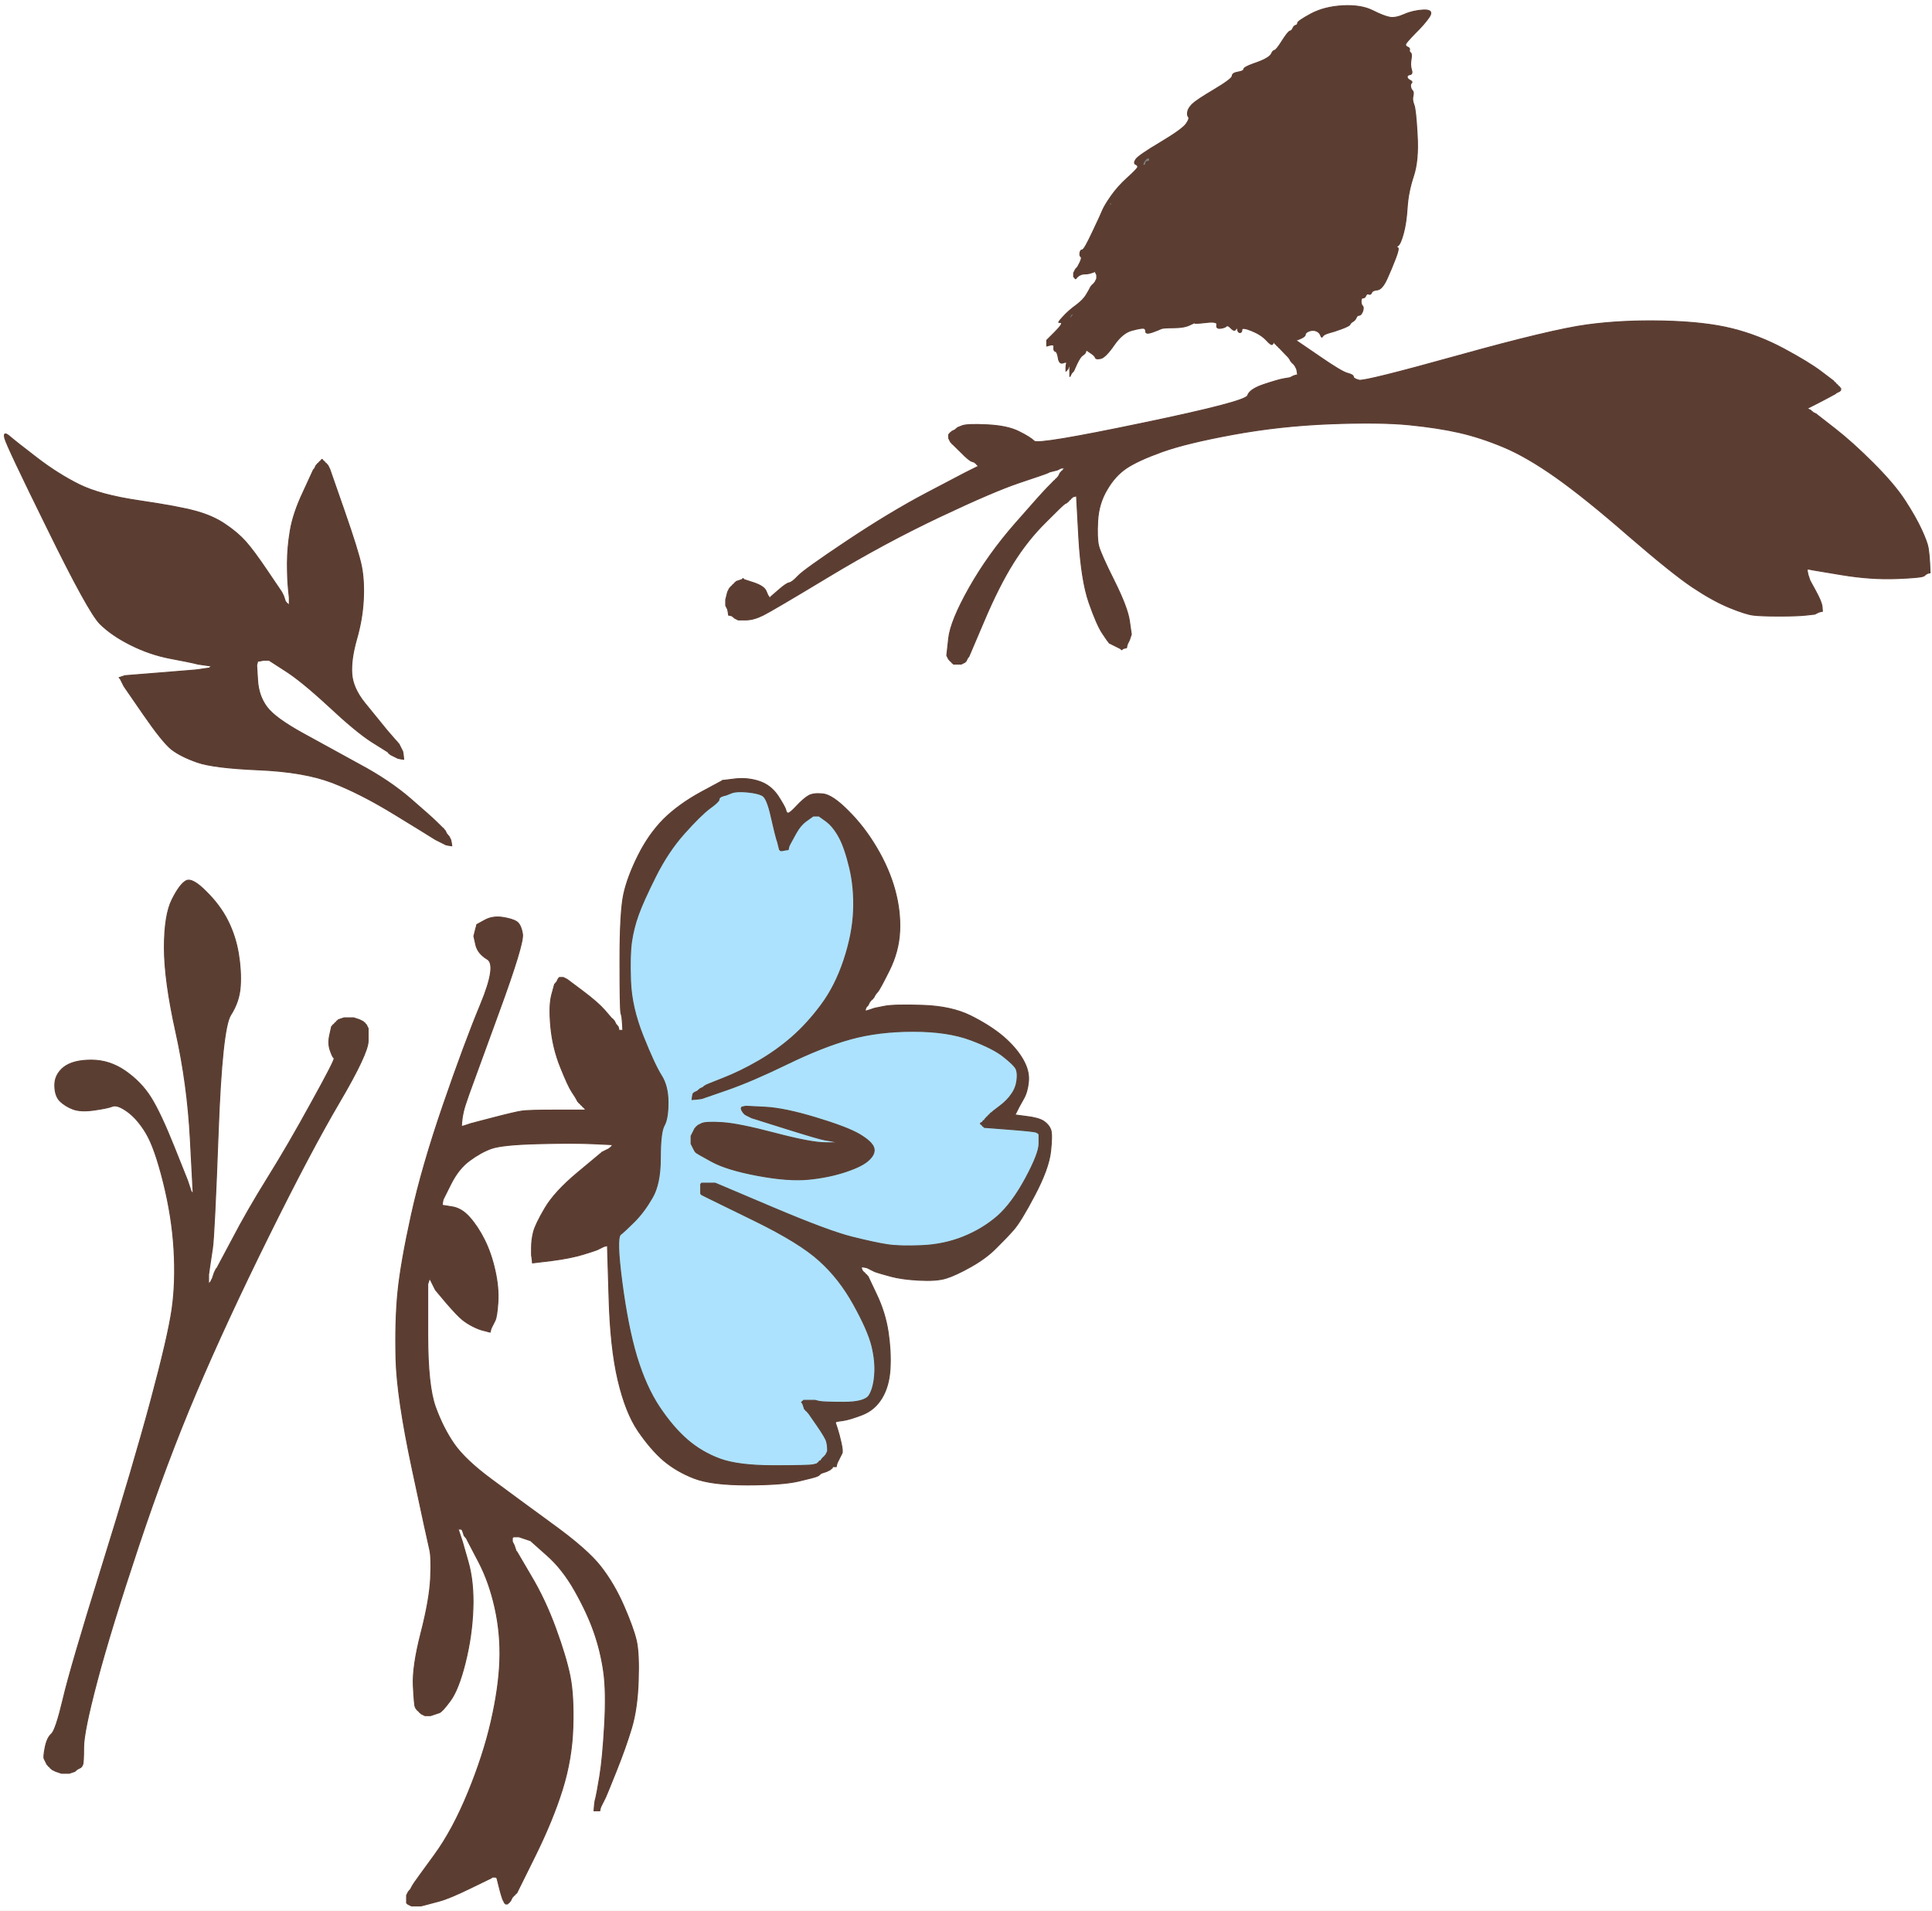 <!-- Created with clker.com Auto tracing tool http://www.clker.com) --> 
<svg 
   xmlns='http://www.w3.org/2000/svg'
   width='1005'
   height='994'>
<rect width="100%" height="100%" fill="#808080" stroke="none"/>
<path style='opacity:1;fill:#FFFFFF;fill-rule:evenodd;stroke:#FFFFFF;stroke-width:0.5px;stroke-linecap:butt;stroke-linejoin:miter;stroke-opacity:1;' d='M 0.0 497.0 L 0.0 0.0 L 502.5 0.0 L 1005.0 0.0 L 1005.0 497.0 L 1005.0 994.0 L 502.5 994.0 L 0.0 994.0 L 0.0 497.0 z 
M 677.0 175.0 L 675.0 175.0 L 674.8 175.5 Q 674.5 176.0 674.2 176.0 L 674.0 176.0 L 674.0 176.5 L 674.0 177.0 L 686.0 185.2 Q 698.0 193.5 701.0 194.2 Q 704.0 195.0 704.0 196.0 Q 704.0 197.0 707.0 197.8 Q 710.0 198.5 758.5 185.0 Q 807.0 171.5 825.5 169.0 Q 844.0 166.5 865.5 167.0 Q 887.0 167.5 901.0 171.0 Q 915.0 174.5 928.0 181.5 Q 941.0 188.5 947.2 193.2 Q 953.5 198.0 953.8 198.2 L 954.0 198.5 L 954.2 198.8 L 954.5 199.0 L 954.8 199.2 L 955.0 199.5 L 955.2 199.8 L 955.5 200.0 L 955.8 200.2 L 956.0 200.5 L 956.2 200.8 L 956.5 201.0 L 956.8 201.2 L 957.0 201.5 L 957.2 201.8 L 957.5 202.0 L 957.5 202.5 L 957.5 203.0 L 957.2 203.2 L 957.0 203.5 L 956.0 204.0 L 955.0 204.5 L 954.8 204.8 Q 954.5 205.0 949.2 207.8 L 944.0 210.5 L 943.0 211.0 L 942.0 211.5 L 941.0 212.0 L 940.0 212.5 L 941.0 213.0 L 942.0 213.5 L 942.2 213.8 L 942.5 214.0 L 942.8 214.2 L 943.0 214.5 L 944.0 215.0 L 945.0 215.5 L 945.2 215.8 L 945.5 216.0 L 954.5 223.0 Q 963.5 230.0 974.5 241.0 Q 985.5 252.0 991.0 260.5 Q 996.5 269.0 999.5 275.5 Q 1002.5 282.0 1003.0 285.0 Q 1003.5 288.0 1003.8 293.0 L 1004.0 298.0 L 1003.0 298.2 Q 1002.0 298.5 1001.0 299.5 Q 1000.0 300.5 986.5 301.0 Q 973.0 301.5 958.0 299.0 L 943.0 296.5 L 941.5 296.2 L 940.0 296.0 L 940.2 297.5 L 940.5 299.0 L 941.0 300.5 L 941.5 302.0 L 944.5 307.5 Q 947.5 313.0 947.8 315.5 L 948.0 318.0 L 947.0 318.2 L 946.0 318.5 L 945.0 319.0 L 944.0 319.5 L 939.5 320.0 Q 935.0 320.5 925.5 320.5 Q 916.0 320.5 912.0 320.0 Q 908.0 319.5 899.5 316.0 Q 891.0 312.5 880.5 305.5 Q 870.0 298.5 847.2 278.8 Q 824.5 259.0 809.2 248.2 Q 794.0 237.5 782.0 232.5 Q 770.0 227.5 759.0 225.0 Q 748.0 222.5 733.0 221.0 Q 718.0 219.5 692.0 220.5 Q 666.0 221.5 641.5 226.0 Q 617.0 230.5 604.5 235.0 Q 592.0 239.5 586.0 243.5 Q 580.0 247.5 575.8 254.8 Q 571.5 262.0 571.0 271.0 Q 570.5 280.0 571.5 284.0 Q 572.5 288.0 579.5 302.0 Q 586.5 316.0 587.5 323.0 L 588.5 330.0 L 588.0 331.5 L 587.5 333.0 L 587.0 334.0 L 586.5 335.0 L 586.2 336.0 L 586.0 337.0 L 585.0 337.2 L 584.0 337.5 L 583.8 337.8 L 583.5 338.0 L 583.2 337.8 L 583.0 337.5 L 582.0 337.0 L 581.0 336.5 L 580.0 336.0 L 579.0 335.5 L 578.0 335.0 L 577.0 334.5 L 576.8 334.2 Q 576.5 334.0 573.5 329.5 Q 570.5 325.0 566.5 313.5 Q 562.5 302.0 561.2 280.0 L 560.0 258.0 L 559.0 258.2 L 558.0 258.5 L 557.8 258.8 L 557.5 259.0 L 557.2 259.2 L 557.0 259.5 L 556.8 259.8 L 556.5 260.0 L 556.2 260.2 L 556.0 260.5 L 555.8 260.8 L 555.5 261.0 L 555.2 261.2 L 555.0 261.5 L 554.0 262.0 Q 553.0 262.5 543.8 271.8 Q 534.5 281.0 527.0 293.0 Q 519.5 305.0 511.8 323.2 L 504.0 341.5 L 503.8 341.8 L 503.5 342.0 L 503.0 343.0 L 502.5 344.0 L 502.2 344.2 L 502.0 344.5 L 501.0 345.0 L 500.0 345.5 L 498.0 345.5 L 496.0 345.5 L 495.8 345.2 L 495.5 345.0 L 495.2 344.8 L 495.0 344.5 L 494.8 344.2 L 494.5 344.0 L 494.2 343.8 L 494.0 343.5 L 493.8 343.2 L 493.5 343.0 L 493.0 342.0 L 492.5 341.0 L 493.5 332.0 Q 494.5 323.0 504.2 305.8 Q 514.0 288.5 528.0 272.5 Q 542.0 256.5 545.0 253.5 Q 548.0 250.5 548.2 250.2 L 548.5 250.0 L 548.8 249.8 L 549.0 249.5 L 549.2 249.2 L 549.5 249.0 L 549.8 248.8 L 550.0 248.5 L 550.2 248.2 L 550.5 248.0 L 551.0 247.0 L 551.5 246.0 L 551.8 245.8 L 552.0 245.5 L 552.2 245.2 L 552.5 245.0 L 552.8 244.8 L 553.0 244.5 L 553.2 244.2 L 553.5 244.0 L 553.8 243.8 L 554.0 243.5 L 553.0 243.5 L 552.0 243.5 L 551.0 244.0 L 550.0 244.5 L 548.0 245.0 L 546.0 245.5 L 545.0 246.0 Q 544.0 246.5 530.5 251.0 Q 517.0 255.5 488.5 269.0 Q 460.0 282.5 431.0 300.0 Q 402.0 317.5 397.0 320.0 Q 392.0 322.5 388.0 322.5 L 384.0 322.5 L 383.0 322.0 L 382.0 321.5 L 381.8 321.2 L 381.5 321.0 L 381.2 320.8 L 381.0 320.5 L 380.0 320.2 L 379.0 320.0 L 378.8 318.5 L 378.5 317.0 L 378.0 316.0 L 377.5 315.0 L 377.5 313.5 L 377.5 312.0 L 378.0 310.0 L 378.5 308.0 L 379.0 307.0 L 379.5 306.0 L 379.8 305.8 L 380.0 305.5 L 380.2 305.2 L 380.5 305.0 L 380.8 304.8 L 381.0 304.5 L 381.2 304.2 L 381.5 304.0 L 381.8 303.8 L 382.0 303.5 L 382.2 303.2 L 382.5 303.0 L 382.8 302.8 L 383.0 302.5 L 384.5 302.0 L 386.0 301.5 L 386.2 301.2 L 386.5 301.0 L 386.8 301.2 L 387.0 301.5 L 392.2 303.2 Q 397.5 305.0 398.5 307.5 Q 399.5 310.0 399.8 310.2 L 400.0 310.5 L 400.2 310.8 L 400.5 311.0 L 400.8 310.8 L 401.0 310.5 L 401.2 310.2 L 401.5 310.0 L 405.2 306.8 Q 409.0 303.5 410.5 303.2 Q 412.0 303.0 415.0 299.8 Q 418.0 296.5 440.5 281.5 Q 463.0 266.5 482.0 256.5 Q 501.0 246.5 502.0 246.0 L 503.0 245.5 L 504.0 245.0 L 505.0 244.5 L 506.0 244.0 L 507.0 243.5 L 508.0 243.0 L 509.0 242.5 L 508.8 242.2 L 508.5 242.0 L 508.2 241.8 L 508.0 241.5 L 507.8 241.2 L 507.5 241.0 L 507.2 240.8 L 507.0 240.5 L 505.5 240.0 Q 504.0 239.5 499.8 235.2 L 495.5 231.0 L 495.2 230.8 L 495.0 230.5 L 494.8 230.2 L 494.5 230.0 L 494.0 229.0 L 493.5 228.0 L 493.5 227.0 L 493.5 226.0 L 493.8 225.8 L 494.0 225.5 L 494.2 225.2 L 494.5 225.0 L 494.8 224.8 L 495.0 224.5 L 496.0 224.0 L 497.0 223.5 L 497.2 223.2 L 497.5 223.0 L 497.8 222.8 L 498.0 222.5 L 500.5 221.5 Q 503.0 220.5 513.5 221.0 Q 524.0 221.5 530.0 224.5 Q 536.0 227.5 538.0 229.5 Q 540.0 231.5 594.0 220.2 Q 648.0 209.0 649.0 205.8 Q 650.0 202.5 657.5 200.0 Q 665.0 197.5 668.0 197.0 L 671.0 196.5 L 672.0 196.0 L 673.0 195.5 L 674.0 195.2 L 675.0 195.0 L 674.8 193.5 L 674.5 192.0 L 674.0 191.0 L 673.5 190.0 L 673.2 189.8 L 673.0 189.5 L 672.8 189.2 L 672.5 189.0 L 672.2 188.8 L 672.0 188.5 L 671.8 188.2 L 671.5 188.0 L 671.0 187.0 Q 670.5 186.0 668.2 183.8 L 666.0 181.5 L 665.8 181.2 L 665.5 181.0 L 665.2 180.8 L 665.0 180.5 L 664.8 180.2 L 664.5 180.0 L 664.2 179.8 L 664.0 179.5 L 663.8 179.2 L 663.5 179.0 L 663.2 178.8 L 663.0 178.5 L 663.0 178.2 L 663.0 178.0 L 662.8 178.0 Q 662.5 178.0 662.0 179.0 Q 661.5 180.0 658.8 177.0 Q 656.0 174.0 651.0 172.0 Q 646.0 170.0 646.0 171.5 Q 646.0 173.0 645.0 173.0 Q 644.0 173.0 643.8 171.5 Q 643.5 170.0 643.0 171.0 Q 642.5 172.0 641.8 171.8 Q 641.0 171.5 639.8 170.2 Q 638.5 169.0 637.8 169.8 Q 637.0 170.5 634.8 170.8 Q 632.5 171.0 633.0 169.0 Q 633.5 167.0 627.2 167.8 Q 621.0 168.5 621.5 168.0 Q 622.0 167.5 619.0 169.0 Q 616.0 170.5 610.5 170.5 Q 605.0 170.5 604.0 171.0 Q 603.0 171.5 599.5 172.8 Q 596.0 174.0 596.0 172.5 Q 596.0 171.0 595.0 170.8 Q 594.0 170.5 589.0 171.8 Q 584.0 173.0 579.5 179.5 Q 575.0 186.0 572.5 186.5 Q 570.0 187.0 569.8 186.0 Q 569.5 185.0 567.2 183.5 L 565.0 182.0 L 564.8 183.0 Q 564.5 184.0 563.2 184.8 Q 562.0 185.5 560.2 189.2 L 558.5 193.0 L 558.2 193.2 L 558.0 193.5 L 557.8 193.8 L 557.5 194.0 L 557.0 195.0 L 556.5 196.0 L 556.5 194.5 L 556.5 193.0 L 556.5 191.0 Q 556.5 189.0 556.0 190.5 L 555.5 192.0 L 555.2 192.2 L 555.0 192.5 L 554.8 192.8 L 554.5 193.0 L 554.5 191.5 Q 554.5 190.0 554.8 189.0 Q 555.0 188.0 553.0 188.8 Q 551.0 189.5 550.5 186.2 Q 550.0 183.0 549.0 182.8 Q 548.0 182.5 548.2 180.8 Q 548.5 179.0 546.5 179.5 L 544.5 180.0 L 544.5 178.5 L 544.5 177.0 L 548.5 173.0 Q 552.5 169.0 552.2 168.2 Q 552.0 167.5 551.0 167.8 Q 550.0 168.0 553.0 164.8 Q 556.0 161.5 559.8 158.8 Q 563.5 156.0 565.0 153.5 Q 566.5 151.0 567.0 150.0 L 567.5 149.0 L 567.8 148.8 L 568.0 148.5 L 568.2 148.2 L 568.5 148.0 L 568.8 147.8 L 569.0 147.5 L 569.2 147.2 L 569.5 147.0 L 570.0 146.0 L 570.5 145.0 L 570.5 144.0 L 570.5 143.0 L 570.0 142.0 L 569.5 141.0 L 569.2 141.2 L 569.0 141.5 L 567.5 142.0 Q 566.0 142.5 564.5 142.5 Q 563.0 142.5 562.0 143.0 L 561.0 143.5 L 560.8 143.8 L 560.5 144.0 L 560.2 144.2 L 560.0 144.5 L 559.8 144.8 L 559.5 145.0 L 559.2 144.8 L 559.0 144.5 L 558.8 144.2 L 558.5 144.0 L 558.5 143.0 L 558.5 142.0 L 559.0 141.0 L 559.5 140.0 L 559.8 139.8 L 560.0 139.5 L 560.2 139.2 L 560.5 139.0 L 561.8 136.5 Q 563.0 134.0 562.2 133.5 Q 561.5 133.0 561.8 131.5 Q 562.0 130.0 563.0 130.0 Q 564.0 130.0 568.2 121.0 Q 572.5 112.0 573.5 109.5 Q 574.5 107.0 578.0 102.0 Q 581.5 97.0 586.5 92.5 Q 591.5 88.0 591.8 87.0 Q 592.0 86.0 590.8 85.5 Q 589.5 85.0 590.8 83.0 Q 592.0 81.0 603.8 74.0 Q 615.5 67.0 617.2 64.2 Q 619.0 61.5 618.2 60.8 Q 617.5 60.0 617.8 58.2 Q 618.0 56.5 620.2 54.2 Q 622.5 52.0 631.8 46.5 Q 641.0 41.0 641.0 39.5 Q 641.0 38.0 644.0 37.5 Q 647.0 37.0 647.0 36.0 Q 647.0 35.0 652.0 33.2 Q 657.0 31.5 659.0 30.2 Q 661.0 29.0 661.5 27.8 Q 662.0 26.5 663.0 26.2 Q 664.0 26.0 667.0 21.2 Q 670.0 16.5 671.0 16.2 Q 672.0 16.0 672.5 14.8 Q 673.0 13.5 674.0 13.2 Q 675.0 13.0 675.0 12.0 Q 675.0 11.0 682.0 7.2 Q 689.0 3.5 698.5 3.0 Q 708.0 2.5 714.0 5.5 Q 720.0 8.5 723.0 9.0 Q 726.0 9.5 730.5 7.5 Q 735.0 5.5 740.5 5.2 Q 746.0 5.0 743.5 8.8 Q 741.0 12.5 736.2 17.2 Q 731.5 22.0 731.2 23.0 Q 731.0 24.0 732.2 24.5 Q 733.5 25.0 733.2 26.0 Q 733.0 27.0 733.8 27.5 Q 734.5 28.0 734.0 31.0 Q 733.5 34.0 734.2 36.2 Q 735.0 38.5 733.5 38.8 Q 732.0 39.0 732.0 40.0 Q 732.0 41.0 733.5 41.8 Q 735.0 42.5 734.2 43.2 Q 733.5 44.0 733.8 45.2 Q 734.0 46.5 734.8 47.2 Q 735.5 48.0 735.0 50.0 Q 734.5 52.0 735.5 54.5 Q 736.5 57.0 737.2 70.2 Q 738.0 83.5 735.2 91.8 Q 732.5 100.0 732.0 108.0 Q 731.5 116.0 730.0 121.5 Q 728.5 127.0 727.2 127.8 Q 726.0 128.5 727.0 128.8 Q 728.0 129.0 726.0 134.2 Q 724.0 139.5 721.5 145.0 Q 719.0 150.5 716.5 150.8 Q 714.0 151.0 713.5 152.2 Q 713.0 153.5 712.0 153.0 Q 711.0 152.5 710.5 153.8 Q 710.0 155.0 709.0 155.0 Q 708.0 155.0 708.0 156.8 Q 708.0 158.5 708.8 159.2 Q 709.5 160.0 708.8 162.0 Q 708.0 164.0 707.0 164.0 Q 706.0 164.0 705.5 165.2 Q 705.0 166.5 703.8 167.2 Q 702.5 168.0 702.2 168.8 Q 702.0 169.5 698.0 171.0 Q 694.0 172.5 691.2 173.2 Q 688.5 174.0 688.0 175.0 Q 687.5 176.0 687.0 174.5 Q 686.5 173.0 684.8 172.2 Q 683.0 171.5 681.0 172.2 Q 679.0 173.0 679.0 174.0 Q 679.0 175.0 677.0 175.0 z 
M 139.2 297.2 L 146.5 308.0 L 147.0 309.0 L 147.5 310.0 L 148.0 311.5 L 148.5 313.0 L 148.8 313.2 L 149.0 313.5 L 149.2 313.8 L 149.5 314.0 L 149.8 314.2 L 150.0 314.5 L 150.2 314.8 L 150.5 315.0 L 150.5 313.0 L 150.5 311.0 L 150.0 306.0 Q 149.5 301.0 149.5 293.0 Q 149.5 285.0 151.0 276.0 Q 152.5 267.0 157.8 255.8 L 163.0 244.5 L 163.2 244.2 L 163.5 244.0 L 164.0 243.0 L 164.5 242.0 L 164.8 241.8 L 165.0 241.5 L 165.2 241.2 L 165.5 241.0 L 165.8 240.8 L 166.0 240.5 L 166.2 240.2 L 166.5 240.0 L 166.8 239.8 L 167.0 239.5 L 167.2 239.2 L 167.5 239.0 L 167.8 239.2 L 168.0 239.5 L 168.2 239.8 L 168.5 240.0 L 168.8 240.2 L 169.0 240.5 L 169.2 240.8 L 169.5 241.0 L 169.8 241.2 L 170.0 241.5 L 170.2 241.8 L 170.5 242.0 L 171.0 243.0 L 171.5 244.0 L 179.0 265.5 Q 186.5 287.0 188.0 294.5 Q 189.5 302.0 189.0 312.0 Q 188.5 322.0 185.5 332.5 Q 182.5 343.0 183.0 350.5 Q 183.5 358.0 189.8 365.8 Q 196.0 373.5 201.2 379.8 Q 206.5 386.0 206.8 386.2 L 207.0 386.5 L 207.2 386.8 L 207.5 387.0 L 208.0 388.0 L 208.5 389.0 L 209.0 390.0 L 209.5 391.0 L 209.8 393.0 L 210.0 395.0 L 208.5 394.8 L 207.0 394.5 L 206.0 394.0 L 205.0 393.5 L 204.0 393.0 L 203.0 392.5 L 202.8 392.2 L 202.5 392.0 L 202.2 391.8 L 202.0 391.5 L 201.8 391.2 Q 201.5 391.0 193.2 385.8 Q 185.0 380.5 170.8 367.2 Q 156.5 354.0 148.2 348.8 L 140.0 343.5 L 138.5 343.5 L 137.0 343.5 L 135.5 343.8 L 134.0 344.0 L 133.8 345.0 L 133.5 346.0 L 134.0 354.0 Q 134.5 362.0 138.8 367.8 Q 143.0 373.5 157.5 381.5 Q 172.0 389.5 187.2 397.8 Q 202.5 406.0 213.5 415.5 Q 224.5 425.0 227.5 428.0 Q 230.5 431.0 230.8 431.2 L 231.0 431.5 L 231.2 431.8 L 231.5 432.0 L 232.0 433.0 L 232.5 434.0 L 232.8 434.2 L 233.0 434.5 L 233.2 434.8 L 233.5 435.0 L 234.0 436.0 L 234.5 437.0 L 234.8 438.5 L 235.0 440.0 L 233.5 439.8 L 232.0 439.5 L 231.0 439.0 L 230.0 438.5 L 229.0 438.0 L 228.0 437.5 L 227.0 437.0 Q 226.0 436.5 224.5 435.5 Q 223.0 434.5 205.0 423.5 Q 187.0 412.5 172.5 407.0 Q 158.0 401.5 134.5 400.5 Q 111.0 399.5 102.5 396.5 Q 94.0 393.5 89.2 389.8 Q 84.5 386.0 74.5 371.5 L 64.5 357.0 L 64.0 356.0 L 63.5 355.0 L 63.0 354.0 L 62.5 353.0 L 62.2 352.8 L 62.0 352.5 L 63.5 352.0 L 65.0 351.5 L 77.5 350.5 Q 90.0 349.5 96.0 349.0 L 102.0 348.5 L 105.5 348.0 L 109.0 347.5 L 109.2 347.2 L 109.5 347.0 L 109.8 346.8 L 110.0 346.5 L 106.5 346.0 L 103.0 345.5 L 101.0 345.0 Q 99.0 344.5 88.5 342.5 Q 78.0 340.5 68.0 335.5 Q 58.0 330.5 52.0 324.5 Q 46.0 318.5 24.8 275.2 Q 3.5 232.0 2.5 228.0 Q 1.5 224.0 5.0 227.0 Q 8.5 230.0 19.2 238.2 Q 30.0 246.5 41.0 252.0 Q 52.0 257.5 72.5 260.5 Q 93.0 263.5 102.0 266.0 Q 111.0 268.5 117.2 272.8 Q 123.5 277.0 127.8 281.8 Q 132.0 286.5 139.2 297.2 z 
M 455.0 518.0 L 454.5 519.0 L 454.2 519.2 L 454.0 519.5 L 453.8 519.8 L 453.5 520.0 L 453.2 520.2 L 453.0 520.5 L 452.8 520.8 L 452.5 521.0 L 452.0 522.0 L 451.5 523.0 L 451.2 523.2 L 451.0 523.5 L 450.8 523.8 L 450.5 524.0 L 450.2 525.0 L 450.0 526.0 L 451.0 525.8 L 452.0 525.5 L 453.5 525.0 L 455.0 524.5 L 460.0 523.5 Q 465.0 522.5 480.0 523.0 Q 495.0 523.5 505.0 528.5 Q 515.0 533.5 521.8 539.2 Q 528.5 545.0 532.0 551.0 Q 535.5 557.0 535.0 562.5 Q 534.5 568.0 532.5 571.5 Q 530.5 575.0 530.0 576.0 L 529.5 577.0 L 529.0 578.0 L 528.5 579.0 L 528.2 579.5 L 528.0 580.0 L 534.0 580.8 Q 540.0 581.5 542.8 583.2 Q 545.5 585.0 546.5 587.5 Q 547.5 590.0 546.5 599.0 Q 545.5 608.0 538.2 621.8 Q 531.0 635.5 527.2 639.8 Q 523.5 644.0 518.2 649.2 Q 513.0 654.5 505.0 659.0 Q 497.0 663.5 492.0 665.0 Q 487.0 666.5 478.0 666.0 Q 469.0 665.5 463.5 664.0 Q 458.0 662.5 456.5 662.0 L 455.0 661.5 L 454.0 661.0 L 453.0 660.5 L 452.0 660.0 L 451.0 659.5 L 449.5 659.2 L 448.0 659.0 L 448.2 660.0 L 448.5 661.0 L 448.8 661.2 L 449.0 661.5 L 449.2 661.8 L 449.5 662.0 L 449.8 662.2 L 450.0 662.5 L 450.2 662.8 L 450.5 663.0 L 450.8 663.2 L 451.0 663.5 L 451.2 663.8 L 451.5 664.0 L 456.0 673.5 Q 460.5 683.0 462.0 693.0 Q 463.5 703.0 463.0 712.0 Q 462.5 721.0 458.8 727.2 Q 455.0 733.5 448.5 736.0 Q 442.0 738.5 438.5 739.0 L 435.0 739.5 L 434.8 739.8 L 434.5 740.0 L 435.5 743.0 Q 436.5 746.0 437.5 750.5 Q 438.5 755.0 438.0 756.0 L 437.5 757.0 L 437.0 758.0 L 436.5 759.0 L 436.0 760.0 L 435.5 761.0 L 435.2 762.0 L 435.0 763.0 L 434.0 763.0 L 433.0 763.0 L 433.0 763.2 L 433.0 763.5 L 432.8 763.8 L 432.5 764.0 L 432.2 764.2 L 432.0 764.5 L 431.0 765.0 L 430.0 765.5 L 428.5 766.0 L 427.0 766.5 L 426.8 766.8 L 426.5 767.0 L 426.2 767.2 L 426.0 767.5 L 425.0 768.0 Q 424.0 768.5 415.5 770.5 Q 407.0 772.5 388.5 772.5 Q 370.0 772.5 361.0 769.0 Q 352.0 765.5 345.2 759.8 Q 338.5 754.0 332.0 744.5 Q 325.5 735.0 321.5 718.0 Q 317.5 701.0 316.8 674.5 L 316.0 648.0 L 315.0 648.2 L 314.0 648.5 L 313.0 649.0 L 312.0 649.5 L 311.0 650.0 Q 310.0 650.5 303.5 652.5 Q 297.0 654.5 287.0 655.8 L 277.0 657.0 L 276.8 655.0 L 276.5 653.0 L 276.5 649.0 Q 276.5 645.0 277.5 641.0 Q 278.5 637.0 283.5 628.5 Q 288.5 620.0 300.5 610.0 L 312.5 600.0 L 312.8 599.8 L 313.0 599.5 L 314.0 599.0 L 315.0 598.5 L 316.0 598.0 L 317.0 597.5 L 317.2 597.2 L 317.5 597.0 L 317.8 596.8 L 318.0 596.5 L 318.2 596.2 L 318.5 596.0 L 318.8 595.8 L 319.0 595.5 L 308.5 595.0 Q 298.0 594.5 279.5 595.0 Q 261.0 595.5 255.5 597.5 Q 250.0 599.5 244.2 603.8 Q 238.5 608.0 234.5 616.0 L 230.5 624.0 L 230.2 625.5 L 230.0 627.0 L 235.0 627.8 Q 240.0 628.5 244.2 633.2 Q 248.5 638.0 252.0 645.0 Q 255.5 652.0 257.5 661.0 Q 259.5 670.0 259.0 677.5 Q 258.5 685.0 257.5 687.0 Q 256.5 689.0 256.0 690.0 L 255.5 691.0 L 255.2 692.0 L 255.0 693.0 L 254.0 692.8 L 253.0 692.5 L 251.0 692.0 Q 249.0 691.5 246.0 690.0 Q 243.0 688.5 240.5 686.5 Q 238.0 684.5 232.2 677.8 L 226.5 671.0 L 226.0 670.0 L 225.5 669.0 L 225.0 668.0 L 224.5 667.0 L 224.0 666.0 L 223.5 665.0 L 223.0 666.5 L 222.5 668.0 L 222.5 694.5 Q 222.5 721.0 226.5 732.0 Q 230.5 743.0 236.2 751.2 Q 242.0 759.5 255.5 769.5 Q 269.0 779.5 287.2 792.8 Q 305.5 806.0 312.5 815.0 Q 319.5 824.0 324.5 835.5 Q 329.5 847.0 331.0 853.5 Q 332.5 860.0 332.0 874.5 Q 331.5 889.0 328.5 899.0 Q 325.5 909.0 320.5 921.5 Q 315.5 934.0 315.0 935.0 L 314.5 936.0 L 314.0 937.0 L 313.5 938.0 L 313.0 939.0 L 312.5 940.0 L 312.2 941.0 L 312.0 942.0 L 310.5 942.0 L 309.0 942.0 L 309.2 939.5 L 309.5 937.0 L 310.0 935.0 Q 310.5 933.0 312.0 924.0 Q 313.5 915.0 314.5 897.5 Q 315.5 880.0 314.0 869.5 Q 312.5 859.0 309.0 849.0 Q 305.5 839.0 299.0 827.5 Q 292.5 816.0 284.2 808.8 L 276.0 801.5 L 274.5 801.0 L 273.0 800.5 L 271.5 800.0 L 270.0 799.5 L 268.5 799.5 L 267.0 799.5 L 266.8 799.8 L 266.5 800.0 L 266.5 801.0 L 266.5 802.0 L 267.0 803.0 L 267.5 804.0 L 268.0 805.5 L 268.5 807.0 L 268.8 807.2 L 269.0 807.5 L 276.2 819.8 Q 283.5 832.0 289.0 847.0 Q 294.5 862.0 296.5 872.0 Q 298.5 882.0 298.0 898.5 Q 297.5 915.0 292.5 931.0 Q 287.5 947.0 278.2 965.8 Q 269.0 984.5 268.8 984.8 L 268.5 985.0 L 268.2 985.2 L 268.0 985.5 L 267.8 985.8 L 267.5 986.0 L 267.2 986.2 L 267.0 986.5 L 266.8 986.8 L 266.5 987.0 L 266.0 988.0 L 265.5 989.0 L 265.2 989.2 L 265.0 989.5 L 264.8 989.8 L 264.5 990.0 L 264.2 990.2 L 264.0 990.5 L 263.5 990.5 L 263.0 990.5 L 262.8 990.2 L 262.5 990.0 L 262.0 989.0 L 261.5 988.0 L 261.0 986.5 Q 260.5 985.0 259.5 981.0 L 258.5 977.0 L 258.2 976.8 L 258.0 976.5 L 257.0 976.5 L 256.0 976.5 L 255.8 976.8 L 255.5 977.0 L 244.8 982.2 Q 234.0 987.5 228.5 989.0 Q 223.0 990.5 221.0 991.0 L 219.0 991.5 L 216.5 991.5 L 214.0 991.5 L 213.0 991.0 L 212.0 990.5 L 211.8 990.2 L 211.5 990.0 L 211.5 988.0 L 211.5 986.0 L 212.0 985.0 L 212.5 984.0 L 212.8 983.8 L 213.0 983.5 L 213.2 983.2 L 213.5 983.0 L 214.0 982.0 Q 214.5 981.0 215.5 979.5 Q 216.5 978.0 226.0 965.0 Q 235.5 952.0 243.5 932.5 Q 251.5 913.0 255.5 895.5 Q 259.5 878.0 260.0 864.0 Q 260.5 850.0 257.5 836.5 Q 254.5 823.0 249.0 812.5 L 243.5 802.0 L 243.0 801.0 L 242.5 800.0 L 242.2 799.8 L 242.0 799.5 L 241.8 799.2 L 241.5 799.0 L 241.0 797.5 L 240.5 796.0 L 240.2 795.8 L 240.0 795.5 L 239.0 795.5 L 238.0 795.5 L 238.2 795.8 L 238.5 796.0 L 239.0 797.5 L 239.5 799.0 L 240.0 800.5 L 240.5 802.0 L 243.5 812.5 Q 246.5 823.0 246.0 837.0 Q 245.5 851.0 242.0 865.0 Q 238.5 879.0 234.2 884.8 Q 230.0 890.5 228.5 891.0 L 227.0 891.5 L 225.5 892.0 L 224.0 892.5 L 222.5 892.5 L 221.0 892.5 L 220.0 892.0 L 219.0 891.5 L 218.8 891.2 L 218.5 891.0 L 218.2 890.8 L 218.0 890.5 L 217.8 890.2 L 217.5 890.0 L 217.2 889.8 L 217.0 889.5 L 216.8 889.2 L 216.5 889.0 L 216.0 888.0 Q 215.5 887.0 215.0 877.0 Q 214.5 867.0 219.0 849.5 Q 223.5 832.0 224.0 821.0 Q 224.5 810.0 223.5 806.0 Q 222.5 802.0 214.5 764.5 Q 206.5 727.0 206.0 707.0 Q 205.5 687.0 207.0 672.0 Q 208.5 657.0 214.0 632.0 Q 219.5 607.0 230.5 575.0 Q 241.5 543.0 250.0 522.5 Q 258.5 502.0 253.5 499.0 Q 248.5 496.0 247.5 491.5 L 246.5 487.0 L 247.0 485.0 L 247.5 483.0 L 247.8 482.0 L 248.0 481.0 L 252.0 478.8 Q 256.0 476.5 261.2 477.2 Q 266.5 478.0 268.8 479.5 Q 271.0 481.0 271.8 486.0 Q 272.5 491.0 259.5 526.5 Q 246.5 562.0 244.0 569.0 Q 241.5 576.0 241.0 578.5 L 240.5 581.0 L 240.2 583.5 L 240.0 586.0 L 241.0 585.8 L 242.0 585.5 L 243.5 585.0 L 245.0 584.5 L 256.5 581.5 Q 268.0 578.5 271.5 578.0 Q 275.0 577.5 288.5 577.5 L 302.0 577.5 L 303.5 577.5 L 305.0 577.5 L 304.8 577.2 L 304.5 577.0 L 304.2 576.8 L 304.0 576.5 L 303.8 576.2 L 303.5 576.0 L 303.2 575.8 L 303.0 575.5 L 302.8 575.2 L 302.5 575.0 L 302.2 574.8 L 302.0 574.5 L 301.8 574.2 L 301.5 574.0 L 301.2 573.8 L 301.0 573.5 L 300.8 573.2 L 300.5 573.0 L 300.0 572.0 Q 299.5 571.0 297.5 568.0 Q 295.5 565.0 291.5 555.0 Q 287.5 545.0 286.5 534.0 Q 285.5 523.0 287.0 517.5 L 288.5 512.0 L 288.8 511.8 L 289.0 511.5 L 289.2 511.2 L 289.5 511.0 L 290.0 510.0 L 290.5 509.0 L 290.8 508.8 L 291.0 508.5 L 292.0 508.5 L 293.0 508.5 L 294.0 509.0 L 295.0 509.5 L 303.0 515.5 Q 311.0 521.5 314.5 525.5 Q 318.0 529.5 318.2 529.8 L 318.5 530.0 L 318.8 530.2 L 319.0 530.5 L 319.2 530.8 L 319.5 531.0 L 320.0 532.0 L 320.5 533.0 L 320.8 533.2 L 321.0 533.5 L 321.2 533.8 L 321.5 534.0 L 321.8 535.0 L 322.0 536.0 L 323.0 536.0 L 324.0 536.0 L 323.8 532.5 L 323.5 529.0 L 323.0 527.0 Q 322.5 525.0 322.5 499.5 Q 322.5 474.0 324.5 465.0 Q 326.5 456.0 332.0 445.0 Q 337.5 434.0 345.2 426.2 Q 353.0 418.5 364.5 412.2 L 376.0 406.0 L 382.5 405.2 Q 389.0 404.5 395.0 406.5 Q 401.0 408.5 404.8 414.2 Q 408.5 420.0 408.8 421.5 Q 409.0 423.0 410.0 423.0 Q 411.0 423.0 414.5 419.2 Q 418.0 415.5 420.5 414.0 Q 423.0 412.5 428.0 413.0 Q 433.0 413.5 441.2 421.8 Q 449.5 430.0 456.0 441.0 Q 462.5 452.0 465.5 463.0 Q 468.5 474.0 468.0 484.5 Q 467.5 495.0 462.5 505.0 Q 457.5 515.0 456.5 516.0 Q 455.5 517.0 455.0 518.0 z 
M 109.0 659.5 L 108.5 663.0 L 108.5 665.5 L 108.5 668.0 L 108.8 667.8 L 109.0 667.5 L 109.2 667.2 L 109.5 667.0 L 110.0 666.0 L 110.5 665.0 L 111.0 663.5 L 111.5 662.0 L 112.0 661.0 L 112.5 660.0 L 112.8 659.8 Q 113.0 659.5 120.8 644.8 Q 128.5 630.0 139.2 612.8 Q 150.0 595.5 162.2 573.2 Q 174.5 551.0 173.8 550.5 Q 173.0 550.0 171.8 546.5 Q 170.5 543.0 171.5 538.5 L 172.5 534.0 L 172.8 533.8 L 173.0 533.5 L 173.2 533.2 L 173.5 533.0 L 173.8 532.8 L 174.0 532.5 L 174.2 532.2 L 174.5 532.0 L 174.8 531.8 L 175.0 531.5 L 175.2 531.2 L 175.5 531.0 L 175.8 530.8 L 176.0 530.5 L 177.5 530.0 L 179.0 529.5 L 181.5 529.5 L 184.0 529.5 L 185.5 530.0 L 187.0 530.5 L 188.0 531.0 L 189.0 531.5 L 189.2 531.8 L 189.5 532.0 L 189.8 532.2 L 190.0 532.5 L 190.2 532.8 L 190.5 533.0 L 191.0 534.0 L 191.5 535.0 L 191.5 541.5 Q 191.5 548.0 176.5 573.5 Q 161.5 599.0 139.5 643.5 Q 117.5 688.0 102.0 724.5 Q 86.5 761.0 72.0 804.5 Q 57.5 848.0 50.5 874.5 Q 43.5 901.0 43.5 909.0 Q 43.5 917.0 43.0 918.0 L 42.5 919.0 L 42.2 919.2 L 42.0 919.5 L 41.0 920.0 L 40.0 920.5 L 39.8 920.8 L 39.5 921.0 L 39.2 921.2 L 39.0 921.5 L 37.5 922.0 L 36.0 922.5 L 34.0 922.5 L 32.0 922.5 L 30.5 922.0 L 29.0 921.5 L 28.0 921.0 L 27.0 920.5 L 26.8 920.2 L 26.5 920.0 L 26.2 919.8 L 26.0 919.5 L 25.8 919.2 L 25.5 919.0 L 25.2 918.8 L 25.0 918.5 L 24.8 918.2 L 24.5 918.0 L 24.0 917.0 L 23.5 916.0 L 23.0 915.0 Q 22.5 914.0 23.5 909.0 Q 24.5 904.0 26.8 902.0 Q 29.0 900.0 32.8 884.0 Q 36.5 868.0 53.0 815.0 Q 69.5 762.0 78.5 728.5 Q 87.5 695.0 89.5 681.0 Q 91.5 667.0 90.5 650.0 Q 89.5 633.0 85.0 615.0 Q 80.5 597.0 76.0 589.5 Q 71.5 582.0 66.2 578.2 Q 61.0 574.5 58.5 575.5 Q 56.0 576.5 49.0 577.5 Q 42.0 578.5 38.0 577.0 Q 34.0 575.5 31.2 572.8 Q 28.5 570.0 28.5 564.5 Q 28.5 559.0 33.2 555.2 Q 38.0 551.5 47.5 551.5 Q 57.0 551.5 65.2 557.2 Q 73.5 563.0 78.5 571.0 Q 83.5 579.0 90.5 596.5 L 97.5 614.0 L 98.0 615.5 L 98.5 617.0 L 99.0 618.5 L 99.5 620.0 L 99.8 620.2 L 100.0 620.5 L 100.2 620.8 L 100.5 621.0 L 99.0 592.5 Q 97.5 564.0 91.5 537.0 Q 85.5 510.0 85.5 493.0 Q 85.5 476.0 89.5 468.0 Q 93.5 460.0 96.8 458.2 Q 100.0 456.5 107.2 463.8 Q 114.5 471.0 118.5 479.0 Q 122.5 487.0 124.0 496.0 Q 125.5 505.0 125.0 513.0 Q 124.5 521.0 120.0 528.0 Q 115.5 535.0 113.5 589.0 Q 111.5 643.0 110.5 649.5 Q 109.5 656.0 109.0 659.5 z 
'/>
<path style='opacity:1;fill:#ACE2FD;fill-rule:evenodd;stroke:#ACE2FD;stroke-width:0.5px;stroke-linecap:butt;stroke-linejoin:miter;stroke-opacity:1;' d='M 404.0 436.5 L 404.5 438.0 L 405.0 440.0 L 405.5 442.0 L 405.8 442.2 L 406.0 442.5 L 406.5 442.5 L 407.0 442.5 L 408.5 442.2 L 410.0 442.0 L 410.2 441.0 L 410.5 440.0 L 411.0 439.0 Q 411.5 438.0 414.0 433.5 Q 416.5 429.0 419.8 426.8 L 423.0 424.5 L 424.5 424.5 L 426.0 424.5 L 429.8 427.2 Q 433.5 430.0 436.5 435.5 Q 439.5 441.0 442.0 451.5 Q 444.5 462.0 444.0 474.0 Q 443.5 486.0 439.0 499.5 Q 434.5 513.0 427.2 522.8 Q 420.0 532.5 412.0 539.5 Q 404.0 546.5 394.5 552.0 Q 385.0 557.5 376.0 561.0 Q 367.0 564.5 366.8 564.8 L 366.5 565.0 L 366.2 565.2 L 366.0 565.5 L 365.0 566.0 L 364.0 566.5 L 363.8 566.8 L 363.5 567.0 L 363.2 567.2 L 363.0 567.5 L 362.0 568.0 L 361.0 568.5 L 360.8 568.8 L 360.5 569.0 L 360.2 570.5 L 360.0 572.0 L 362.5 571.8 L 365.0 571.5 L 378.0 567.0 Q 391.0 562.5 409.5 553.5 Q 428.0 544.5 442.5 540.5 Q 457.0 536.5 475.0 536.5 Q 493.0 536.5 505.0 541.0 Q 517.0 545.5 522.2 549.8 Q 527.5 554.0 528.5 556.0 Q 529.5 558.0 529.0 562.0 Q 528.5 566.0 526.2 569.2 Q 524.0 572.5 520.0 575.5 Q 516.0 578.5 515.8 578.8 L 515.5 579.0 L 515.2 579.2 L 515.0 579.5 L 514.8 579.8 L 514.5 580.0 L 514.2 580.2 L 514.0 580.5 L 513.8 580.8 L 513.5 581.0 L 513.2 581.2 L 513.0 581.5 L 512.8 581.8 L 512.5 582.0 L 512.2 582.5 L 512.0 583.0 L 511.8 583.0 L 511.5 583.0 L 511.2 583.5 L 511.0 584.0 L 510.8 584.0 L 510.5 584.0 L 510.2 584.2 L 510.0 584.5 L 511.0 584.8 L 512.0 585.0 L 512.0 585.2 L 512.0 585.5 L 512.5 585.8 L 513.0 586.0 L 513.0 586.2 L 513.0 586.5 L 525.5 587.5 Q 538.0 588.5 539.0 589.0 L 540.0 589.5 L 540.2 589.8 L 540.5 590.0 L 540.5 595.0 Q 540.5 600.0 533.5 613.0 Q 526.5 626.0 518.8 632.8 Q 511.0 639.5 501.0 643.5 Q 491.0 647.5 479.5 648.0 Q 468.0 648.5 461.5 647.5 Q 455.0 646.5 443.0 643.5 Q 431.0 640.5 401.5 628.0 L 372.0 615.5 L 368.5 615.5 L 365.0 615.5 L 364.8 615.8 L 364.5 616.0 L 364.5 618.5 L 364.5 621.0 L 364.8 621.2 L 365.0 621.5 L 366.0 622.0 L 367.0 622.5 L 368.0 623.0 L 369.0 623.5 L 392.5 635.0 Q 416.0 646.5 426.2 655.8 Q 436.5 665.0 444.0 678.5 Q 451.5 692.0 453.5 700.0 Q 455.5 708.0 455.0 715.0 Q 454.5 722.0 452.2 725.8 Q 450.0 729.5 439.0 729.5 Q 428.0 729.5 426.0 729.0 L 424.0 728.5 L 421.0 728.5 L 418.0 728.5 L 417.8 728.8 L 417.5 729.0 L 417.2 729.2 L 417.0 729.5 L 417.2 729.8 L 417.5 730.0 L 418.0 731.5 L 418.5 733.0 L 418.8 733.2 L 419.0 733.5 L 419.2 733.8 L 419.5 734.0 L 419.8 734.2 L 420.0 734.5 L 420.2 734.8 L 420.5 735.0 L 425.0 741.5 Q 429.5 748.0 430.0 750.0 Q 430.5 752.0 430.5 753.5 L 430.5 755.0 L 430.0 756.0 L 429.5 757.0 L 429.2 757.2 Q 429.0 757.5 428.8 757.8 L 428.5 758.0 L 428.2 758.2 L 428.0 758.5 L 427.8 758.8 L 427.5 759.0 L 427.2 759.5 L 427.0 760.0 L 426.8 760.0 L 426.5 760.0 L 426.2 760.2 L 426.0 760.5 L 425.8 760.8 L 425.5 761.0 L 425.2 761.2 L 425.0 761.5 L 423.0 762.0 Q 421.0 762.5 402.5 762.5 Q 384.0 762.5 374.5 759.0 Q 365.0 755.5 357.5 749.0 Q 350.0 742.5 343.0 732.0 Q 336.0 721.5 331.2 705.8 Q 326.5 690.0 323.5 667.0 Q 320.5 644.0 322.8 642.2 Q 325.0 640.5 330.0 635.5 Q 335.0 630.5 339.2 623.2 Q 343.5 616.0 343.5 602.5 Q 343.5 589.0 345.5 585.5 Q 347.5 582.0 347.5 573.5 Q 347.5 565.0 344.0 559.5 Q 340.5 554.0 334.5 539.0 Q 328.5 524.0 328.0 510.5 Q 327.5 497.0 328.5 490.0 Q 329.5 483.0 332.0 476.0 Q 334.5 469.0 341.0 456.0 Q 347.5 443.0 356.0 433.5 Q 364.5 424.0 369.2 420.5 Q 374.0 417.0 374.0 416.0 Q 374.0 415.0 375.0 414.5 L 376.0 414.0 L 377.0 413.8 L 378.0 413.5 L 380.5 412.5 Q 383.0 411.5 388.5 412.0 Q 394.0 412.5 396.5 413.8 Q 399.0 415.0 401.2 425.0 Q 403.5 435.0 404.0 436.5 z 
M 386.5 575.8 L 388.0 575.5 L 398.0 576.0 Q 408.0 576.5 424.5 581.5 Q 441.0 586.5 447.2 590.2 Q 453.5 594.0 454.5 597.0 Q 455.5 600.0 452.2 603.2 Q 449.0 606.5 440.0 609.5 Q 431.0 612.5 420.5 613.5 Q 410.0 614.5 394.0 611.5 Q 378.0 608.5 370.2 604.2 Q 362.5 600.0 362.0 599.5 Q 361.5 599.0 361.0 598.0 L 360.5 597.0 L 360.0 596.0 L 359.5 595.0 L 359.5 593.0 L 359.5 591.0 L 360.0 590.0 L 360.5 589.0 L 361.0 588.0 L 361.5 587.0 L 361.8 586.8 L 362.0 586.5 L 362.2 586.2 L 362.5 586.0 L 362.8 585.8 L 363.0 585.5 L 365.0 584.5 Q 367.0 583.5 375.5 584.0 Q 384.0 584.5 403.0 589.5 Q 422.0 594.5 429.5 594.5 L 437.0 594.5 L 434.5 594.0 L 432.0 593.5 L 429.0 593.0 Q 426.0 592.5 408.5 587.0 L 391.0 581.5 L 390.0 581.0 L 389.0 580.5 L 388.0 580.0 Q 387.0 579.5 386.0 577.8 Q 385.0 576.0 386.5 575.8 z 
'/>
<path style='opacity:1;fill:#5C3D32;fill-rule:evenodd;stroke:#5C3D32;stroke-width:0.5px;stroke-linecap:butt;stroke-linejoin:miter;stroke-opacity:1;' d='M 953.8 198.2 L 954.0 198.5 L 954.2 198.8 L 954.5 199.0 L 954.8 199.2 L 955.0 199.5 L 955.2 199.8 L 955.5 200.0 L 955.8 200.2 L 956.0 200.5 L 956.2 200.8 L 956.5 201.0 L 956.8 201.2 L 957.0 201.5 L 957.2 201.8 L 957.5 202.0 L 957.5 202.5 L 957.5 203.0 L 957.2 203.2 L 957.0 203.5 L 956.0 204.0 L 955.0 204.5 L 954.8 204.8 Q 954.5 205.0 949.2 207.8 L 944.0 210.5 L 943.0 211.0 L 942.0 211.5 L 941.0 212.0 L 940.0 212.5 L 941.0 213.0 L 942.0 213.5 L 942.2 213.8 L 942.5 214.0 L 942.8 214.2 L 943.0 214.5 L 944.0 215.0 L 945.0 215.5 L 945.2 215.8 L 945.5 216.0 L 954.5 223.0 Q 963.5 230.0 974.5 241.0 Q 985.5 252.0 991.0 260.5 Q 996.5 269.0 999.5 275.5 Q 1002.5 282.0 1003.0 285.0 Q 1003.5 288.0 1003.8 293.0 L 1004.0 298.0 L 1003.0 298.2 Q 1002.0 298.5 1001.0 299.5 Q 1000.0 300.5 986.5 301.0 Q 973.0 301.5 958.0 299.0 L 943.0 296.5 L 941.5 296.2 L 940.0 296.0 L 940.2 297.5 L 940.5 299.0 L 941.0 300.5 L 941.5 302.0 L 944.5 307.5 Q 947.5 313.0 947.8 315.5 L 948.0 318.0 L 947.0 318.2 L 946.0 318.5 L 945.0 319.0 L 944.0 319.5 L 939.5 320.0 Q 935.0 320.5 925.5 320.5 Q 916.0 320.5 912.0 320.0 Q 908.0 319.5 899.5 316.0 Q 891.0 312.5 880.5 305.5 Q 870.0 298.5 847.2 278.8 Q 824.5 259.0 809.2 248.2 Q 794.0 237.5 782.0 232.5 Q 770.0 227.5 759.0 225.0 Q 748.0 222.5 733.0 221.0 Q 718.0 219.5 692.0 220.5 Q 666.0 221.5 641.5 226.0 Q 617.0 230.5 604.5 235.0 Q 592.0 239.5 586.0 243.5 Q 580.0 247.5 575.8 254.8 Q 571.5 262.0 571.0 271.0 Q 570.5 280.0 571.5 284.0 Q 572.5 288.0 579.5 302.0 Q 586.5 316.0 587.5 323.0 L 588.5 330.0 L 588.0 331.5 L 587.5 333.0 L 587.0 334.0 L 586.5 335.0 L 586.2 336.0 L 586.0 337.0 L 585.0 337.2 L 584.0 337.5 L 583.8 337.8 L 583.5 338.0 L 583.2 337.8 L 583.0 337.5 L 582.0 337.0 L 581.0 336.5 L 580.0 336.0 L 579.0 335.5 L 578.0 335.0 L 577.0 334.5 L 576.8 334.2 Q 576.5 334.0 573.5 329.5 Q 570.5 325.0 566.5 313.5 Q 562.5 302.0 561.2 280.0 L 560.0 258.0 L 559.0 258.2 L 558.0 258.5 L 557.8 258.8 L 557.5 259.0 L 557.2 259.2 L 557.0 259.5 L 556.8 259.8 L 556.5 260.0 L 556.2 260.2 L 556.0 260.5 L 555.8 260.8 L 555.5 261.0 L 555.2 261.2 L 555.0 261.5 L 554.0 262.0 Q 553.0 262.5 543.8 271.8 Q 534.5 281.0 527.0 293.0 Q 519.5 305.0 511.8 323.2 L 504.0 341.5 L 503.8 341.8 L 503.5 342.0 L 503.0 343.0 L 502.5 344.0 L 502.2 344.2 L 502.0 344.5 L 501.0 345.0 L 500.0 345.5 L 498.0 345.5 L 496.0 345.5 L 495.8 345.2 L 495.5 345.0 L 495.2 344.8 L 495.0 344.5 L 494.8 344.2 L 494.5 344.0 L 494.2 343.8 L 494.0 343.5 L 493.8 343.2 L 493.5 343.0 L 493.0 342.0 L 492.5 341.0 L 493.5 332.0 Q 494.5 323.0 504.2 305.8 Q 514.0 288.5 528.0 272.5 Q 542.0 256.5 545.0 253.5 Q 548.0 250.5 548.2 250.2 L 548.5 250.0 L 548.8 249.8 L 549.0 249.5 L 549.2 249.2 L 549.5 249.0 L 549.8 248.8 L 550.0 248.5 L 550.2 248.2 L 550.5 248.0 L 551.0 247.0 L 551.5 246.0 L 551.8 245.8 L 552.0 245.5 L 552.2 245.2 L 552.5 245.0 L 552.8 244.8 L 553.0 244.5 L 553.2 244.2 L 553.5 244.0 L 553.8 243.8 L 554.0 243.5 L 553.0 243.5 L 552.0 243.5 L 551.0 244.0 L 550.0 244.5 L 548.0 245.0 L 546.0 245.5 L 545.0 246.0 Q 544.0 246.5 530.5 251.0 Q 517.0 255.5 488.5 269.0 Q 460.0 282.5 431.0 300.0 Q 402.0 317.5 397.0 320.0 Q 392.0 322.5 388.0 322.5 L 384.0 322.5 L 383.0 322.0 L 382.0 321.5 L 381.8 321.2 L 381.5 321.0 L 381.2 320.8 L 381.0 320.5 L 380.0 320.2 L 379.0 320.0 L 378.8 318.5 L 378.5 317.0 L 378.0 316.0 L 377.5 315.0 L 377.5 313.5 L 377.5 312.0 L 378.0 310.0 L 378.5 308.0 L 379.0 307.0 L 379.5 306.0 L 379.8 305.8 L 380.0 305.5 L 380.2 305.2 L 380.5 305.0 L 380.8 304.8 L 381.0 304.5 L 381.2 304.2 L 381.5 304.0 L 381.8 303.8 L 382.0 303.5 L 382.2 303.2 L 382.5 303.0 L 382.8 302.8 L 383.0 302.5 L 384.5 302.0 L 386.0 301.5 L 386.2 301.2 L 386.5 301.0 L 386.8 301.2 L 387.0 301.5 L 392.2 303.2 Q 397.5 305.0 398.5 307.5 Q 399.5 310.0 399.8 310.2 L 400.0 310.5 L 400.2 310.8 L 400.5 311.0 L 400.8 310.8 L 401.0 310.5 L 401.2 310.2 L 401.5 310.0 L 405.2 306.8 Q 409.0 303.5 410.5 303.2 Q 412.0 303.0 415.0 299.8 Q 418.0 296.5 440.5 281.5 Q 463.0 266.5 482.0 256.5 Q 501.0 246.5 502.0 246.0 L 503.0 245.5 L 504.0 245.0 L 505.0 244.5 L 506.0 244.0 L 507.0 243.5 L 508.0 243.0 L 509.0 242.5 L 508.8 242.2 L 508.5 242.0 L 508.2 241.8 L 508.0 241.5 L 507.8 241.2 L 507.5 241.0 L 507.2 240.8 L 507.0 240.5 L 505.5 240.0 Q 504.0 239.5 499.8 235.2 L 495.5 231.0 L 495.2 230.8 L 495.0 230.5 L 494.8 230.2 L 494.5 230.0 L 494.0 229.0 L 493.5 228.0 L 493.5 227.0 L 493.5 226.0 L 493.8 225.8 L 494.0 225.5 L 494.2 225.2 L 494.5 225.0 L 494.8 224.8 L 495.0 224.5 L 496.0 224.0 L 497.0 223.5 L 497.2 223.2 L 497.5 223.0 L 497.8 222.8 L 498.0 222.5 L 500.5 221.5 Q 503.0 220.5 513.5 221.0 Q 524.0 221.5 530.0 224.5 Q 536.0 227.5 538.0 229.5 Q 540.0 231.5 594.0 220.2 Q 648.0 209.0 649.0 205.8 Q 650.0 202.5 657.5 200.0 Q 665.0 197.5 668.0 197.0 L 671.0 196.5 L 672.0 196.0 L 673.0 195.5 L 674.0 195.2 L 675.0 195.0 L 674.8 193.5 L 674.5 192.0 L 674.0 191.0 L 673.5 190.0 L 673.2 189.8 L 673.0 189.5 L 672.8 189.2 L 672.5 189.0 L 672.2 188.8 L 672.0 188.5 L 671.8 188.2 L 671.5 188.0 L 671.0 187.0 Q 670.5 186.0 668.2 183.8 L 666.0 181.5 L 665.8 181.2 L 665.5 181.0 L 665.2 180.8 L 665.0 180.5 L 664.8 180.2 L 664.5 180.0 L 664.2 179.8 L 664.0 179.5 L 663.8 179.2 L 663.5 179.0 L 663.2 178.8 L 663.0 178.5 L 663.0 178.2 L 663.0 178.0 L 664.0 178.2 L 665.0 178.5 L 666.0 178.8 L 667.0 179.0 L 667.2 178.0 L 667.5 177.0 L 667.8 177.2 L 668.0 177.5 L 668.2 177.8 L 668.5 178.0 L 668.8 178.2 L 669.0 178.5 L 669.2 178.8 L 669.5 179.0 L 669.8 178.8 L 670.0 178.5 L 670.2 178.2 L 670.5 178.0 L 671.0 177.0 L 671.5 176.0 L 671.8 175.8 L 672.0 175.5 L 672.2 175.2 L 672.5 175.0 L 673.8 174.8 Q 675.0 174.5 675.0 174.8 L 675.0 175.0 L 674.8 175.5 Q 674.5 176.0 674.2 176.0 L 674.0 176.0 L 674.0 176.5 L 674.0 177.0 L 686.0 185.2 Q 698.0 193.5 701.0 194.2 Q 704.0 195.0 704.0 196.0 Q 704.0 197.0 707.0 197.8 Q 710.0 198.5 758.5 185.0 Q 807.0 171.5 825.5 169.0 Q 844.0 166.5 865.5 167.0 Q 887.0 167.5 901.0 171.0 Q 915.0 174.5 928.0 181.5 Q 941.0 188.5 947.2 193.2 Q 953.5 198.0 953.8 198.2 z 
'/>
<path style='opacity:1;fill:#5C3D31;fill-rule:evenodd;stroke:#5C3D31;stroke-width:0.5px;stroke-linecap:butt;stroke-linejoin:miter;stroke-opacity:1;' d='M 364.5 412.2 L 376.0 406.0 L 376.5 407.2 Q 377.0 408.5 377.2 408.8 L 377.5 409.0 L 377.5 410.5 L 377.5 412.0 L 377.2 411.8 L 377.0 411.5 L 376.8 411.2 L 376.5 411.0 L 376.0 412.0 L 375.5 413.0 L 375.2 413.2 L 375.0 413.5 L 375.5 413.8 L 376.0 414.0 L 375.0 414.5 Q 374.0 415.0 374.0 416.0 Q 374.0 417.0 369.2 420.5 Q 364.5 424.0 356.0 433.5 Q 347.5 443.0 341.0 456.0 Q 334.5 469.0 332.0 476.0 Q 329.5 483.0 328.5 490.0 Q 327.5 497.0 328.0 510.5 Q 328.5 524.0 334.5 539.0 Q 340.5 554.0 344.0 559.5 Q 347.5 565.0 347.5 573.5 Q 347.5 582.0 345.5 585.5 Q 343.5 589.0 343.5 602.5 Q 343.5 616.0 339.2 623.2 Q 335.0 630.5 330.0 635.5 Q 325.0 640.5 322.8 642.2 Q 320.5 644.0 323.5 667.0 Q 326.5 690.0 331.2 705.8 Q 336.0 721.5 343.0 732.0 Q 350.0 742.5 357.5 749.0 Q 365.0 755.5 374.5 759.0 Q 384.0 762.5 402.5 762.5 Q 421.0 762.5 423.0 762.0 L 425.0 761.5 L 425.2 761.2 L 425.5 761.0 L 425.8 760.8 L 426.0 760.5 L 426.2 760.2 L 426.5 760.0 L 426.8 760.0 L 427.0 760.0 L 427.2 760.0 L 427.5 760.0 L 427.8 760.2 L 428.0 760.5 L 429.0 761.0 L 430.0 761.5 L 431.0 762.0 L 432.0 762.5 L 432.5 762.8 L 433.0 763.0 L 433.0 763.2 L 433.0 763.5 L 432.8 763.8 L 432.5 764.0 L 432.2 764.2 L 432.0 764.5 L 431.0 765.0 L 430.0 765.5 L 428.5 766.0 L 427.0 766.5 L 426.8 766.8 L 426.5 767.0 L 426.2 767.2 L 426.0 767.5 L 425.0 768.0 Q 424.0 768.5 415.5 770.5 Q 407.0 772.5 388.5 772.5 Q 370.0 772.5 361.0 769.0 Q 352.0 765.5 345.2 759.8 Q 338.5 754.0 332.0 744.5 Q 325.5 735.0 321.5 718.0 Q 317.5 701.0 316.8 674.5 L 316.0 648.0 L 315.0 648.2 L 314.0 648.5 L 313.0 649.0 L 312.0 649.5 L 311.0 650.0 Q 310.0 650.5 303.5 652.5 Q 297.0 654.5 287.0 655.8 L 277.0 657.0 L 276.8 655.0 L 276.5 653.0 L 276.5 649.0 Q 276.5 645.0 277.5 641.0 Q 278.5 637.0 283.5 628.5 Q 288.5 620.0 300.5 610.0 L 312.5 600.0 L 312.8 599.8 L 313.0 599.5 L 314.0 599.0 L 315.0 598.5 L 316.0 598.0 L 317.0 597.5 L 317.2 597.2 L 317.5 597.0 L 317.8 596.8 L 318.0 596.5 L 318.2 596.2 L 318.5 596.0 L 318.8 595.8 L 319.0 595.5 L 308.5 595.0 Q 298.0 594.5 279.5 595.0 Q 261.0 595.5 255.5 597.5 Q 250.0 599.5 244.2 603.8 Q 238.5 608.0 234.5 616.0 L 230.5 624.0 L 230.2 625.5 L 230.0 627.0 L 235.0 627.8 Q 240.0 628.5 244.2 633.2 Q 248.5 638.0 252.0 645.0 Q 255.5 652.0 257.5 661.0 Q 259.5 670.0 259.0 677.5 Q 258.5 685.0 257.5 687.0 Q 256.5 689.0 256.0 690.0 L 255.5 691.0 L 255.2 692.0 L 255.0 693.0 L 254.0 692.8 L 253.0 692.5 L 251.0 692.0 Q 249.0 691.5 246.0 690.0 Q 243.0 688.5 240.5 686.5 Q 238.0 684.5 232.2 677.8 L 226.5 671.0 L 226.0 670.0 L 225.5 669.0 L 225.0 668.0 L 224.5 667.0 L 224.0 666.0 L 223.5 665.0 L 223.0 666.5 L 222.5 668.0 L 222.5 694.5 Q 222.5 721.0 226.5 732.0 Q 230.5 743.0 236.2 751.2 Q 242.0 759.5 255.5 769.5 Q 269.0 779.5 287.2 792.8 Q 305.5 806.0 312.5 815.0 Q 319.5 824.0 324.5 835.5 Q 329.5 847.0 331.0 853.5 Q 332.5 860.0 332.0 874.5 Q 331.5 889.0 328.5 899.0 Q 325.5 909.0 320.5 921.5 Q 315.5 934.0 315.0 935.0 L 314.5 936.0 L 314.0 937.0 L 313.5 938.0 L 313.0 939.0 L 312.5 940.0 L 312.2 941.0 L 312.0 942.0 L 310.5 942.0 L 309.0 942.0 L 309.2 939.5 L 309.5 937.0 L 310.0 935.0 Q 310.5 933.0 312.0 924.0 Q 313.5 915.0 314.5 897.5 Q 315.5 880.0 314.0 869.5 Q 312.5 859.0 309.0 849.0 Q 305.5 839.0 299.0 827.5 Q 292.5 816.0 284.2 808.8 L 276.0 801.5 L 274.5 801.0 L 273.0 800.5 L 271.5 800.0 L 270.0 799.5 L 268.5 799.5 L 267.0 799.5 L 266.8 799.8 L 266.5 800.0 L 266.5 801.0 L 266.5 802.0 L 267.0 803.0 L 267.5 804.0 L 268.0 805.5 L 268.5 807.0 L 268.8 807.2 L 269.0 807.5 L 276.2 819.8 Q 283.5 832.0 289.0 847.0 Q 294.5 862.0 296.5 872.0 Q 298.5 882.0 298.0 898.5 Q 297.5 915.0 292.5 931.0 Q 287.5 947.0 278.2 965.8 Q 269.0 984.5 268.8 984.8 L 268.5 985.0 L 268.2 985.2 L 268.0 985.5 L 267.8 985.8 L 267.5 986.0 L 267.2 986.2 L 267.0 986.5 L 266.8 986.8 L 266.5 987.0 L 266.0 988.0 L 265.5 989.0 L 265.2 989.2 L 265.0 989.5 L 264.8 989.8 L 264.5 990.0 L 264.2 990.2 L 264.0 990.5 L 263.5 990.5 L 263.0 990.5 L 262.8 990.2 L 262.5 990.0 L 262.0 989.0 L 261.5 988.0 L 261.0 986.5 Q 260.5 985.0 259.5 981.0 L 258.5 977.0 L 258.2 976.8 L 258.0 976.5 L 257.0 976.5 L 256.0 976.5 L 255.8 976.8 L 255.5 977.0 L 244.8 982.2 Q 234.0 987.5 228.5 989.0 Q 223.0 990.5 221.0 991.0 L 219.0 991.5 L 216.5 991.5 L 214.0 991.5 L 213.0 991.0 L 212.0 990.5 L 211.8 990.2 L 211.5 990.0 L 211.5 988.0 L 211.5 986.0 L 212.0 985.0 L 212.5 984.0 L 212.8 983.8 L 213.0 983.5 L 213.2 983.2 L 213.5 983.0 L 214.0 982.0 Q 214.5 981.0 215.5 979.5 Q 216.5 978.0 226.0 965.0 Q 235.5 952.0 243.5 932.5 Q 251.5 913.0 255.5 895.5 Q 259.5 878.0 260.0 864.0 Q 260.5 850.0 257.5 836.5 Q 254.5 823.0 249.0 812.5 L 243.5 802.0 L 243.0 801.0 L 242.5 800.0 L 242.2 799.8 L 242.0 799.5 L 241.8 799.2 L 241.5 799.0 L 241.0 797.5 L 240.5 796.0 L 240.2 795.8 L 240.0 795.5 L 239.0 795.5 L 238.0 795.5 L 238.2 795.8 L 238.5 796.0 L 239.0 797.5 L 239.5 799.0 L 240.0 800.5 L 240.5 802.0 L 243.5 812.5 Q 246.5 823.0 246.0 837.0 Q 245.5 851.0 242.0 865.0 Q 238.5 879.0 234.2 884.8 Q 230.0 890.5 228.5 891.0 L 227.0 891.5 L 225.5 892.0 L 224.0 892.5 L 222.5 892.5 L 221.0 892.5 L 220.0 892.0 L 219.0 891.5 L 218.8 891.2 L 218.5 891.0 L 218.2 890.8 L 218.0 890.5 L 217.8 890.2 L 217.5 890.0 L 217.2 889.8 L 217.0 889.5 L 216.8 889.2 L 216.5 889.0 L 216.0 888.0 Q 215.5 887.0 215.0 877.0 Q 214.5 867.0 219.0 849.5 Q 223.5 832.0 224.0 821.0 Q 224.5 810.0 223.5 806.0 Q 222.5 802.0 214.5 764.5 Q 206.5 727.0 206.0 707.0 Q 205.5 687.0 207.0 672.0 Q 208.5 657.0 214.0 632.0 Q 219.5 607.0 230.5 575.0 Q 241.5 543.0 250.0 522.5 Q 258.5 502.0 253.5 499.0 Q 248.5 496.0 247.5 491.5 L 246.5 487.0 L 247.0 485.0 L 247.5 483.0 L 247.8 482.0 L 248.0 481.0 L 252.0 478.8 Q 256.0 476.5 261.2 477.2 Q 266.5 478.0 268.8 479.5 Q 271.0 481.0 271.8 486.0 Q 272.5 491.0 259.5 526.5 Q 246.5 562.0 244.0 569.0 Q 241.5 576.0 241.0 578.5 L 240.5 581.0 L 240.2 583.5 L 240.0 586.0 L 241.0 585.8 L 242.0 585.5 L 243.5 585.0 L 245.0 584.5 L 256.5 581.5 Q 268.0 578.5 271.5 578.0 Q 275.0 577.5 288.5 577.5 L 302.0 577.5 L 303.5 577.5 L 305.0 577.5 L 304.8 577.2 L 304.5 577.0 L 304.2 576.8 L 304.0 576.5 L 303.8 576.2 L 303.5 576.0 L 303.2 575.8 L 303.0 575.5 L 302.8 575.2 L 302.5 575.0 L 302.2 574.8 L 302.0 574.5 L 301.8 574.2 L 301.5 574.0 L 301.2 573.8 L 301.0 573.5 L 300.8 573.2 L 300.5 573.0 L 300.0 572.0 Q 299.5 571.0 297.5 568.0 Q 295.5 565.0 291.5 555.0 Q 287.5 545.0 286.5 534.0 Q 285.5 523.0 287.0 517.5 L 288.5 512.0 L 288.8 511.8 L 289.0 511.5 L 289.2 511.2 L 289.5 511.0 L 290.0 510.0 L 290.5 509.0 L 290.8 508.8 L 291.0 508.5 L 292.0 508.5 L 293.0 508.5 L 294.0 509.0 L 295.0 509.5 L 303.0 515.5 Q 311.0 521.5 314.5 525.5 Q 318.0 529.5 318.2 529.8 L 318.5 530.0 L 318.8 530.2 L 319.0 530.5 L 319.2 530.8 L 319.5 531.0 L 320.0 532.0 L 320.5 533.0 L 320.8 533.2 L 321.0 533.5 L 321.2 533.8 L 321.5 534.0 L 321.8 535.0 L 322.0 536.0 L 323.0 536.0 L 324.0 536.0 L 323.8 532.5 L 323.5 529.0 L 323.0 527.0 Q 322.5 525.0 322.5 499.5 Q 322.5 474.0 324.5 465.0 Q 326.5 456.0 332.0 445.0 Q 337.5 434.0 345.2 426.2 Q 353.0 418.5 364.5 412.2 z 
M 237.2 792.2 Q 237.5 792.0 237.8 792.2 Q 238.0 792.5 237.5 792.5 Q 237.0 792.5 237.2 792.2 z 
'/>
<path style='opacity:1;fill:#5B3D31;fill-rule:evenodd;stroke:#5B3D31;stroke-width:0.5px;stroke-linecap:butt;stroke-linejoin:miter;stroke-opacity:1;' d='M 139.2 297.2 L 146.5 308.0 L 147.0 309.0 L 147.5 310.0 L 148.0 311.5 L 148.5 313.0 L 148.8 313.2 L 149.0 313.5 L 149.2 313.8 L 149.5 314.0 L 149.8 314.2 L 150.0 314.5 L 150.2 314.8 L 150.5 315.0 L 150.5 313.0 L 150.5 311.0 L 150.0 306.0 Q 149.5 301.0 149.5 293.0 Q 149.5 285.0 151.0 276.0 Q 152.5 267.0 157.8 255.8 L 163.0 244.5 L 163.2 244.2 L 163.5 244.0 L 164.0 243.0 L 164.5 242.0 L 164.8 241.8 L 165.0 241.5 L 165.2 241.2 L 165.5 241.0 L 165.8 240.8 L 166.0 240.5 L 166.2 240.2 L 166.5 240.0 L 166.8 239.8 L 167.0 239.5 L 167.2 239.2 L 167.5 239.0 L 167.8 239.2 L 168.0 239.5 L 168.2 239.8 L 168.5 240.0 L 168.8 240.2 L 169.0 240.5 L 169.2 240.8 L 169.5 241.0 L 169.8 241.2 L 170.0 241.5 L 170.2 241.8 L 170.5 242.0 L 171.0 243.0 L 171.5 244.0 L 179.0 265.5 Q 186.5 287.0 188.0 294.5 Q 189.5 302.0 189.0 312.0 Q 188.5 322.0 185.5 332.5 Q 182.5 343.0 183.0 350.5 Q 183.5 358.0 189.8 365.8 Q 196.0 373.5 201.2 379.8 Q 206.5 386.0 206.8 386.2 L 207.0 386.5 L 207.2 386.8 L 207.5 387.0 L 208.0 388.0 L 208.5 389.0 L 209.0 390.0 L 209.5 391.0 L 209.8 393.0 L 210.0 395.0 L 208.5 394.8 L 207.0 394.5 L 206.0 394.0 L 205.0 393.5 L 204.0 393.0 L 203.0 392.5 L 202.8 392.2 L 202.5 392.0 L 202.2 391.8 L 202.0 391.5 L 201.8 391.2 Q 201.5 391.0 193.2 385.8 Q 185.0 380.5 170.8 367.2 Q 156.5 354.0 148.2 348.8 L 140.0 343.5 L 138.5 343.5 L 137.0 343.5 L 135.5 343.8 L 134.0 344.0 L 133.8 345.0 L 133.5 346.0 L 134.0 354.0 Q 134.5 362.0 138.8 367.8 Q 143.0 373.5 157.5 381.5 Q 172.0 389.5 187.2 397.8 Q 202.5 406.0 213.5 415.5 Q 224.5 425.0 227.5 428.0 Q 230.5 431.0 230.8 431.2 L 231.0 431.5 L 231.2 431.8 L 231.5 432.0 L 232.0 433.0 L 232.5 434.0 L 232.8 434.2 L 233.0 434.5 L 233.2 434.8 L 233.5 435.0 L 234.0 436.0 L 234.5 437.0 L 234.8 438.5 L 235.0 440.0 L 233.5 439.8 L 232.0 439.5 L 231.0 439.0 L 230.0 438.5 L 229.0 438.0 L 228.0 437.5 L 227.0 437.0 Q 226.0 436.5 224.5 435.5 Q 223.0 434.5 205.0 423.5 Q 187.0 412.5 172.5 407.0 Q 158.0 401.5 134.5 400.5 Q 111.0 399.5 102.5 396.5 Q 94.0 393.5 89.2 389.8 Q 84.5 386.0 74.5 371.5 L 64.5 357.0 L 64.0 356.0 L 63.5 355.0 L 63.0 354.0 L 62.5 353.0 L 62.2 352.8 L 62.0 352.5 L 63.5 352.0 L 65.0 351.5 L 77.5 350.5 Q 90.0 349.5 96.0 349.0 L 102.0 348.5 L 105.5 348.0 L 109.0 347.5 L 109.2 347.2 L 109.5 347.0 L 109.8 346.8 L 110.0 346.5 L 106.5 346.0 L 103.0 345.5 L 101.0 345.0 Q 99.0 344.5 88.5 342.5 Q 78.0 340.5 68.0 335.5 Q 58.0 330.5 52.0 324.5 Q 46.0 318.5 24.8 275.2 Q 3.5 232.0 2.5 228.0 Q 1.5 224.0 5.0 227.0 Q 8.5 230.0 19.2 238.2 Q 30.0 246.5 41.0 252.0 Q 52.0 257.5 72.5 260.5 Q 93.0 263.5 102.0 266.0 Q 111.0 268.5 117.2 272.8 Q 123.5 277.0 127.8 281.8 Q 132.0 286.5 139.2 297.2 z 
'/>
<path style='opacity:1;fill:#5B3D31;fill-rule:evenodd;stroke:#5B3D31;stroke-width:0.5px;stroke-linecap:butt;stroke-linejoin:miter;stroke-opacity:1;' d='M 674.2 177.0 L 674.0 177.0 L 674.0 177.2 Q 674.0 177.5 672.2 177.8 L 670.5 178.0 L 670.2 178.2 L 670.0 178.5 L 669.8 178.8 L 669.5 179.0 L 669.2 178.8 L 669.0 178.5 L 668.8 178.2 L 668.5 178.0 L 668.2 177.8 L 668.0 177.5 L 667.8 177.2 L 667.5 177.0 L 667.2 178.0 L 667.0 179.0 L 666.0 178.8 L 665.0 178.5 L 664.0 178.2 L 663.0 178.0 L 662.8 178.0 Q 662.5 178.0 662.0 179.0 Q 661.5 180.0 658.8 177.0 Q 656.0 174.0 651.0 172.0 Q 646.0 170.0 646.0 171.5 Q 646.0 173.0 645.0 173.0 Q 644.0 173.0 643.8 171.5 Q 643.5 170.0 643.0 171.0 Q 642.5 172.0 641.8 171.8 Q 641.0 171.5 639.8 170.2 Q 638.5 169.0 637.8 169.8 Q 637.0 170.5 634.8 170.8 Q 632.5 171.0 633.0 169.0 Q 633.5 167.0 627.2 167.8 Q 621.0 168.5 621.5 168.0 Q 622.0 167.5 619.0 169.0 Q 616.0 170.5 610.5 170.5 Q 605.0 170.5 604.0 171.0 Q 603.0 171.5 599.5 172.8 Q 596.0 174.0 596.0 172.5 Q 596.0 171.0 595.0 170.8 Q 594.0 170.5 589.0 171.8 Q 584.0 173.0 579.5 179.5 Q 575.0 186.0 572.5 186.5 Q 570.0 187.0 569.8 186.0 Q 569.5 185.0 567.2 183.5 L 565.0 182.0 L 564.8 183.0 Q 564.5 184.0 563.2 184.8 Q 562.0 185.5 560.2 189.2 L 558.5 193.0 L 558.2 193.2 L 558.0 193.5 L 557.8 193.8 L 557.5 194.0 L 557.0 195.0 L 556.5 196.0 L 556.5 194.5 L 556.5 193.0 L 556.5 191.0 Q 556.5 189.0 556.0 190.5 L 555.5 192.0 L 555.2 192.2 L 555.0 192.5 L 554.8 192.8 L 554.5 193.0 L 554.5 191.5 Q 554.5 190.0 554.8 189.0 Q 555.0 188.0 553.0 188.8 Q 551.0 189.5 550.5 186.2 Q 550.0 183.0 549.0 182.8 Q 548.0 182.5 548.2 180.8 Q 548.5 179.0 546.5 179.5 L 544.5 180.0 L 544.5 178.5 L 544.5 177.0 L 548.5 173.0 Q 552.5 169.0 552.2 168.2 Q 552.0 167.5 551.0 167.8 Q 550.0 168.0 553.0 164.8 Q 556.0 161.5 559.8 158.8 Q 563.5 156.0 565.0 153.5 Q 566.5 151.0 567.0 150.0 L 567.5 149.0 L 567.8 148.8 L 568.0 148.5 L 568.2 148.2 L 568.5 148.0 L 568.8 147.8 L 569.0 147.5 L 569.2 147.2 L 569.5 147.0 L 570.0 146.0 L 570.5 145.0 L 570.5 144.0 L 570.5 143.0 L 570.0 142.0 L 569.5 141.0 L 569.2 141.2 L 569.0 141.5 L 567.5 142.0 Q 566.0 142.5 564.5 142.5 Q 563.0 142.5 562.0 143.0 L 561.0 143.5 L 560.8 143.8 L 560.5 144.0 L 560.2 144.2 L 560.0 144.5 L 559.8 144.8 L 559.5 145.0 L 559.2 144.8 L 559.0 144.5 L 558.8 144.2 L 558.5 144.0 L 558.5 143.0 L 558.5 142.0 L 559.0 141.0 L 559.5 140.0 L 559.8 139.8 L 560.0 139.5 L 560.2 139.2 L 560.5 139.0 L 561.8 136.5 Q 563.0 134.0 562.2 133.5 Q 561.5 133.0 561.8 131.5 Q 562.0 130.0 563.0 130.0 Q 564.0 130.0 568.2 121.0 Q 572.5 112.0 573.5 109.5 Q 574.5 107.0 578.0 102.0 Q 581.5 97.0 586.5 92.5 Q 591.5 88.0 591.8 87.0 Q 592.0 86.0 590.8 85.5 Q 589.5 85.0 590.8 83.0 Q 592.0 81.0 603.8 74.0 Q 615.5 67.0 617.2 64.2 Q 619.0 61.5 618.2 60.8 Q 617.5 60.0 617.8 58.2 Q 618.0 56.5 620.2 54.2 Q 622.5 52.0 631.8 46.5 Q 641.0 41.0 641.0 39.5 Q 641.0 38.0 644.0 37.5 Q 647.0 37.0 647.0 36.0 Q 647.0 35.0 652.0 33.2 Q 657.0 31.5 659.0 30.2 Q 661.0 29.0 661.5 27.8 Q 662.0 26.5 663.0 26.2 Q 664.0 26.0 667.0 21.2 Q 670.0 16.5 671.0 16.2 Q 672.0 16.0 672.5 14.8 Q 673.0 13.5 674.0 13.2 Q 675.0 13.0 675.0 12.0 Q 675.0 11.0 682.0 7.2 Q 689.0 3.5 698.5 3.0 Q 708.0 2.5 714.0 5.5 Q 720.0 8.5 723.0 9.0 Q 726.0 9.5 730.5 7.5 Q 735.0 5.5 740.5 5.2 Q 746.0 5.0 743.5 8.8 Q 741.0 12.5 736.2 17.2 Q 731.5 22.0 731.2 23.0 Q 731.0 24.0 732.2 24.5 Q 733.5 25.0 733.2 26.0 Q 733.0 27.0 733.8 27.5 Q 734.5 28.0 734.0 31.0 Q 733.5 34.0 734.2 36.2 Q 735.0 38.5 733.5 38.8 Q 732.0 39.0 732.0 40.0 Q 732.0 41.0 733.5 41.8 Q 735.0 42.5 734.2 43.2 Q 733.5 44.0 733.8 45.2 Q 734.0 46.5 734.8 47.2 Q 735.5 48.0 735.0 50.0 Q 734.5 52.0 735.5 54.5 Q 736.5 57.0 737.2 70.2 Q 738.0 83.5 735.2 91.8 Q 732.5 100.0 732.0 108.0 Q 731.5 116.0 730.0 121.5 Q 728.5 127.0 727.2 127.8 Q 726.0 128.5 727.0 128.8 Q 728.0 129.0 726.0 134.2 Q 724.0 139.5 721.5 145.0 Q 719.0 150.5 716.5 150.8 Q 714.0 151.0 713.5 152.2 Q 713.0 153.5 712.0 153.0 Q 711.0 152.5 710.5 153.8 Q 710.0 155.0 709.0 155.0 Q 708.0 155.0 708.0 156.8 Q 708.0 158.5 708.8 159.2 Q 709.5 160.0 708.8 162.0 Q 708.0 164.0 707.0 164.0 Q 706.0 164.0 705.5 165.2 Q 705.0 166.5 703.8 167.2 Q 702.5 168.0 702.2 168.8 Q 702.0 169.5 698.0 171.0 Q 694.0 172.5 691.2 173.2 Q 688.5 174.0 688.0 175.0 Q 687.5 176.0 687.0 174.5 Q 686.5 173.0 684.8 172.2 Q 683.0 171.5 681.0 172.2 Q 679.0 173.0 679.0 174.0 Q 679.0 175.0 676.8 176.0 Q 674.5 177.0 674.2 177.0 z 
M 597.0 82.2 Q 598.0 82.0 598.0 83.0 Q 598.0 84.0 597.0 84.0 Q 596.0 84.0 596.0 85.0 Q 596.0 86.0 595.0 86.0 Q 594.0 86.0 595.0 84.2 Q 596.0 82.5 597.0 82.2 z 
M 577.2 106.0 Q 577.0 105.0 577.8 105.5 Q 578.5 106.0 578.0 106.5 Q 577.5 107.0 577.2 106.0 z 
M 565.2 132.8 Q 565.0 132.5 565.2 132.2 Q 565.5 132.0 565.5 132.5 Q 565.5 133.0 565.2 132.8 z 
M 558.0 163.2 Q 559.0 163.0 557.5 164.8 Q 556.0 166.5 556.5 165.0 Q 557.0 163.5 558.0 163.2 z 
'/>
<path style='opacity:1;fill:#5B3E32;fill-rule:evenodd;stroke:#5B3E32;stroke-width:0.5px;stroke-linecap:butt;stroke-linejoin:miter;stroke-opacity:1;' d='M 109.0 659.5 L 108.5 663.0 L 108.5 665.5 L 108.5 668.0 L 108.8 667.8 L 109.0 667.5 L 109.2 667.2 L 109.5 667.0 L 110.0 666.0 L 110.5 665.0 L 111.0 663.5 L 111.5 662.0 L 112.0 661.0 L 112.5 660.0 L 112.8 659.8 Q 113.0 659.5 120.8 644.8 Q 128.5 630.0 139.2 612.8 Q 150.0 595.5 162.2 573.2 Q 174.5 551.0 173.8 550.5 Q 173.0 550.0 171.8 546.5 Q 170.5 543.0 171.5 538.5 L 172.5 534.0 L 172.8 533.8 L 173.0 533.5 L 173.2 533.2 L 173.5 533.0 L 173.8 532.8 L 174.0 532.5 L 174.2 532.2 L 174.5 532.0 L 174.8 531.8 L 175.0 531.5 L 175.2 531.2 L 175.5 531.0 L 175.8 530.8 L 176.0 530.5 L 177.5 530.0 L 179.0 529.5 L 181.5 529.5 L 184.0 529.5 L 185.5 530.0 L 187.0 530.5 L 188.0 531.0 L 189.0 531.5 L 189.2 531.8 L 189.5 532.0 L 189.8 532.2 L 190.0 532.5 L 190.2 532.8 L 190.5 533.0 L 191.0 534.0 L 191.5 535.0 L 191.5 541.5 Q 191.5 548.0 176.5 573.5 Q 161.5 599.0 139.5 643.5 Q 117.5 688.0 102.0 724.5 Q 86.5 761.0 72.0 804.5 Q 57.5 848.0 50.5 874.5 Q 43.5 901.0 43.5 909.0 Q 43.5 917.0 43.0 918.0 L 42.5 919.0 L 42.2 919.2 L 42.0 919.5 L 41.0 920.0 L 40.0 920.5 L 39.8 920.8 L 39.5 921.0 L 39.2 921.2 L 39.0 921.5 L 37.5 922.0 L 36.0 922.5 L 34.0 922.5 L 32.0 922.5 L 30.5 922.0 L 29.0 921.5 L 28.0 921.0 L 27.0 920.5 L 26.8 920.2 L 26.5 920.0 L 26.2 919.8 L 26.0 919.5 L 25.8 919.2 L 25.5 919.0 L 25.2 918.8 L 25.0 918.5 L 24.8 918.2 L 24.5 918.0 L 24.0 917.0 L 23.5 916.0 L 23.0 915.0 Q 22.5 914.0 23.5 909.0 Q 24.5 904.0 26.8 902.0 Q 29.0 900.0 32.8 884.0 Q 36.5 868.0 53.0 815.0 Q 69.5 762.0 78.5 728.5 Q 87.5 695.0 89.5 681.0 Q 91.5 667.0 90.5 650.0 Q 89.5 633.0 85.0 615.0 Q 80.5 597.0 76.0 589.5 Q 71.5 582.0 66.2 578.2 Q 61.0 574.5 58.5 575.5 Q 56.0 576.5 49.0 577.5 Q 42.0 578.5 38.0 577.0 Q 34.0 575.5 31.2 572.8 Q 28.5 570.0 28.5 564.5 Q 28.5 559.0 33.2 555.2 Q 38.0 551.5 47.5 551.5 Q 57.0 551.5 65.2 557.2 Q 73.5 563.0 78.5 571.0 Q 83.5 579.0 90.5 596.5 L 97.5 614.0 L 98.0 615.5 L 98.5 617.0 L 99.0 618.5 L 99.5 620.0 L 99.8 620.2 L 100.0 620.5 L 100.2 620.8 L 100.5 621.0 L 99.0 592.5 Q 97.5 564.0 91.5 537.0 Q 85.5 510.0 85.5 493.0 Q 85.5 476.0 89.5 468.0 Q 93.5 460.0 96.8 458.2 Q 100.0 456.5 107.2 463.8 Q 114.5 471.0 118.5 479.0 Q 122.5 487.0 124.0 496.0 Q 125.5 505.0 125.0 513.0 Q 124.5 521.0 120.0 528.0 Q 115.5 535.0 113.5 589.0 Q 111.5 643.0 110.5 649.5 Q 109.5 656.0 109.0 659.5 z 
'/>
<path style='opacity:1;fill:#5C3D31;fill-rule:evenodd;stroke:#5C3D31;stroke-width:0.5px;stroke-linecap:butt;stroke-linejoin:miter;stroke-opacity:1;' d='M 386.5 575.8 L 388.0 575.5 L 398.0 576.0 Q 408.0 576.5 424.5 581.5 Q 441.0 586.5 447.2 590.2 Q 453.5 594.0 454.5 597.0 Q 455.5 600.0 452.2 603.2 Q 449.0 606.5 440.0 609.5 Q 431.0 612.5 420.5 613.5 Q 410.0 614.5 394.0 611.5 Q 378.0 608.5 370.2 604.2 Q 362.5 600.0 362.0 599.5 Q 361.5 599.0 361.0 598.0 L 360.5 597.0 L 360.0 596.0 L 359.5 595.0 L 359.5 593.0 L 359.5 591.0 L 360.0 590.0 L 360.5 589.0 L 361.0 588.0 L 361.5 587.0 L 361.8 586.8 L 362.0 586.5 L 362.2 586.2 L 362.5 586.0 L 362.8 585.8 L 363.0 585.5 L 365.0 584.5 Q 367.0 583.5 375.5 584.0 Q 384.0 584.5 403.0 589.5 Q 422.0 594.5 429.5 594.5 L 437.0 594.5 L 434.5 594.0 L 432.0 593.5 L 429.0 593.0 Q 426.0 592.5 408.5 587.0 L 391.0 581.5 L 390.0 581.0 L 389.0 580.5 L 388.0 580.0 Q 387.0 579.5 386.0 577.8 Q 385.0 576.0 386.5 575.8 z 
'/>
<path style='opacity:1;fill:#5B3D32;fill-rule:evenodd;stroke:#5B3D32;stroke-width:0.5px;stroke-linecap:butt;stroke-linejoin:miter;stroke-opacity:1;' d='M 455.0 518.0 L 454.5 519.0 L 454.2 519.2 L 454.0 519.5 L 453.8 519.8 L 453.5 520.0 L 453.2 520.2 L 453.0 520.5 L 452.8 520.8 L 452.5 521.0 L 452.0 522.0 L 451.5 523.0 L 451.2 523.2 L 451.0 523.5 L 450.8 523.8 L 450.5 524.0 L 450.2 525.0 L 450.0 526.0 L 451.0 525.8 L 452.0 525.5 L 453.5 525.0 L 455.0 524.5 L 460.0 523.5 Q 465.0 522.5 480.0 523.0 Q 495.0 523.5 505.0 528.5 Q 515.0 533.5 521.8 539.2 Q 528.5 545.0 532.0 551.0 Q 535.5 557.0 535.0 562.5 Q 534.5 568.0 532.5 571.5 Q 530.5 575.0 530.0 576.0 L 529.5 577.0 L 529.0 578.0 L 528.5 579.0 L 528.2 579.5 L 528.0 580.0 L 528.0 581.0 Q 528.0 582.0 527.0 582.2 Q 526.0 582.5 526.5 583.8 Q 527.0 585.0 524.0 585.2 L 521.0 585.5 L 517.0 585.8 L 513.0 586.0 L 512.8 585.5 L 512.5 585.0 L 512.2 585.0 L 512.0 585.0 L 511.5 584.8 L 511.0 584.5 L 511.0 584.2 L 511.0 584.0 L 511.2 583.5 L 511.5 583.0 L 511.8 583.0 L 512.0 583.0 L 512.2 582.5 L 512.5 582.0 L 512.8 581.8 L 513.0 581.5 L 513.2 581.2 L 513.5 581.0 L 513.8 580.8 L 514.0 580.5 L 514.2 580.2 L 514.5 580.0 L 514.8 579.8 L 515.0 579.5 L 515.2 579.2 L 515.5 579.0 L 515.8 578.8 Q 516.0 578.5 520.0 575.5 Q 524.0 572.5 526.2 569.2 Q 528.5 566.0 529.0 562.0 Q 529.5 558.0 528.5 556.0 Q 527.5 554.0 522.2 549.8 Q 517.0 545.5 505.0 541.0 Q 493.0 536.5 475.0 536.5 Q 457.0 536.5 442.5 540.5 Q 428.0 544.5 409.5 553.5 Q 391.0 562.5 378.0 567.0 L 365.0 571.5 L 362.5 571.8 L 360.0 572.0 L 360.2 570.5 L 360.5 569.0 L 360.8 568.8 L 361.0 568.5 L 362.0 568.0 L 363.0 567.5 L 363.2 567.2 L 363.5 567.0 L 363.8 566.8 L 364.0 566.5 L 365.0 566.0 L 366.0 565.5 L 366.2 565.2 L 366.5 565.0 L 366.8 564.8 Q 367.0 564.5 376.0 561.0 Q 385.0 557.5 394.5 552.0 Q 404.0 546.5 412.0 539.5 Q 420.0 532.5 427.2 522.8 Q 434.5 513.0 439.0 499.5 Q 443.5 486.0 444.0 474.0 Q 444.5 462.0 442.0 451.5 Q 439.5 441.0 436.5 435.5 Q 433.5 430.0 429.8 427.2 L 426.0 424.5 L 424.5 424.5 L 423.0 424.5 L 419.8 426.8 Q 416.5 429.0 414.0 433.5 Q 411.5 438.0 411.0 439.0 L 410.5 440.0 L 410.2 441.0 L 410.0 442.0 L 408.5 442.2 L 407.0 442.5 L 406.5 442.5 L 406.0 442.5 L 405.8 442.2 L 405.5 442.0 L 405.0 440.0 L 404.5 438.0 L 404.0 436.5 Q 403.5 435.0 401.2 425.0 Q 399.0 415.0 396.5 413.8 Q 394.0 412.5 388.5 412.0 Q 383.0 411.5 380.5 412.5 L 378.0 413.5 L 377.0 413.8 L 376.0 414.0 L 375.5 413.8 L 375.0 413.5 L 375.2 413.2 L 375.5 413.0 L 376.0 412.0 L 376.5 411.0 L 376.8 411.2 L 377.0 411.5 L 377.2 411.8 L 377.5 412.0 L 377.5 410.5 L 377.5 409.0 L 377.2 408.8 Q 377.0 408.5 376.5 407.2 L 376.0 406.0 L 382.5 405.2 Q 389.0 404.5 395.0 406.5 Q 401.0 408.5 404.8 414.2 Q 408.5 420.0 408.8 421.5 Q 409.0 423.0 410.0 423.0 Q 411.0 423.0 414.5 419.2 Q 418.0 415.5 420.5 414.0 Q 423.0 412.5 428.0 413.0 Q 433.0 413.5 441.2 421.8 Q 449.5 430.0 456.0 441.0 Q 462.5 452.0 465.5 463.0 Q 468.5 474.0 468.0 484.5 Q 467.5 495.0 462.5 505.0 Q 457.5 515.0 456.5 516.0 Q 455.5 517.0 455.0 518.0 z 
'/>
<path style='opacity:1;fill:#5A3F34;fill-rule:evenodd;stroke:#5A3F34;stroke-width:0.5px;stroke-linecap:butt;stroke-linejoin:miter;stroke-opacity:1;' d='M 528.0 581.0 L 528.0 580.0 L 534.0 580.8 Q 540.0 581.5 542.8 583.2 Q 545.5 585.0 546.5 587.5 Q 547.5 590.0 546.5 599.0 Q 545.5 608.0 538.2 621.8 Q 531.0 635.5 527.2 639.8 Q 523.5 644.0 518.2 649.2 Q 513.0 654.5 505.0 659.0 Q 497.0 663.5 492.0 665.0 Q 487.0 666.5 478.0 666.0 Q 469.0 665.5 463.5 664.0 Q 458.0 662.5 456.5 662.0 L 455.0 661.5 L 454.0 661.0 L 453.0 660.5 L 452.0 660.0 L 451.0 659.5 L 449.5 659.2 L 448.0 659.0 L 448.2 660.0 L 448.5 661.0 L 448.8 661.2 L 449.0 661.5 L 449.2 661.8 L 449.5 662.0 L 449.8 662.2 L 450.0 662.5 L 450.2 662.8 L 450.5 663.0 L 450.8 663.2 L 451.0 663.5 L 451.2 663.8 L 451.5 664.0 L 456.0 673.5 Q 460.5 683.0 462.0 693.0 Q 463.5 703.0 463.0 712.0 Q 462.5 721.0 458.8 727.2 Q 455.0 733.5 448.5 736.0 Q 442.0 738.5 438.5 739.0 L 435.0 739.5 L 434.8 739.8 L 434.5 740.0 L 435.5 743.0 Q 436.5 746.0 437.5 750.5 Q 438.5 755.0 438.0 756.0 L 437.5 757.0 L 437.0 758.0 L 436.5 759.0 L 436.0 760.0 L 435.5 761.0 L 435.2 762.0 L 435.0 763.0 L 434.0 763.0 L 433.0 763.0 L 432.5 762.8 L 432.0 762.5 L 431.0 762.0 L 430.0 761.5 L 429.0 761.0 L 428.0 760.5 L 427.8 760.2 L 427.5 760.0 L 427.2 760.0 L 427.0 760.0 L 427.2 759.5 L 427.5 759.0 L 427.8 758.8 L 428.0 758.5 L 428.2 758.2 L 428.5 758.0 L 428.8 757.8 Q 429.0 757.5 429.2 757.2 L 429.5 757.0 L 430.0 756.0 L 430.5 755.0 L 430.5 753.5 Q 430.5 752.0 430.0 750.0 Q 429.5 748.0 425.0 741.5 L 420.5 735.0 L 420.2 734.8 L 420.0 734.5 L 419.8 734.2 L 419.5 734.0 L 419.2 733.8 L 419.0 733.5 L 418.8 733.2 L 418.5 733.0 L 418.0 731.5 L 417.5 730.0 L 417.2 729.8 L 417.0 729.5 L 417.2 729.2 L 417.5 729.0 L 417.8 728.8 L 418.0 728.5 L 421.0 728.5 L 424.0 728.5 L 426.0 729.0 Q 428.0 729.5 439.0 729.5 Q 450.0 729.5 452.2 725.8 Q 454.5 722.0 455.0 715.0 Q 455.5 708.0 453.5 700.0 Q 451.5 692.0 444.0 678.5 Q 436.5 665.0 426.2 655.8 Q 416.0 646.5 392.5 635.0 L 369.0 623.5 L 368.0 623.0 L 367.0 622.5 L 366.0 622.0 L 365.0 621.5 L 364.8 621.2 L 364.5 621.0 L 364.5 618.5 L 364.5 616.0 L 364.8 615.8 L 365.0 615.5 L 368.5 615.5 L 372.0 615.5 L 401.5 628.0 Q 431.0 640.5 443.0 643.5 Q 455.0 646.5 461.5 647.5 Q 468.0 648.5 479.5 648.0 Q 491.0 647.5 501.0 643.5 Q 511.0 639.5 518.8 632.8 Q 526.5 626.0 533.5 613.0 Q 540.5 600.0 540.5 595.0 L 540.5 590.0 L 540.2 589.8 L 540.0 589.5 L 539.0 589.0 Q 538.0 588.5 525.0 587.5 L 512.0 586.5 L 511.8 586.2 L 511.5 586.0 L 511.2 585.8 L 511.0 585.5 L 510.8 585.2 L 510.5 585.0 L 510.2 584.8 L 510.0 584.5 L 510.2 584.2 L 510.5 584.0 L 510.8 584.0 L 511.0 584.0 L 511.5 583.8 L 512.0 583.5 L 512.0 583.2 L 512.0 583.0 L 512.2 583.0 L 512.5 583.0 L 513.0 584.0 L 513.5 585.0 L 513.8 585.2 L 514.0 585.5 L 517.5 585.5 L 521.0 585.5 L 524.0 585.2 Q 527.0 585.0 526.5 583.8 Q 526.0 582.5 527.0 582.2 Q 528.0 582.0 528.0 581.0 z 
'/>
</svg>

